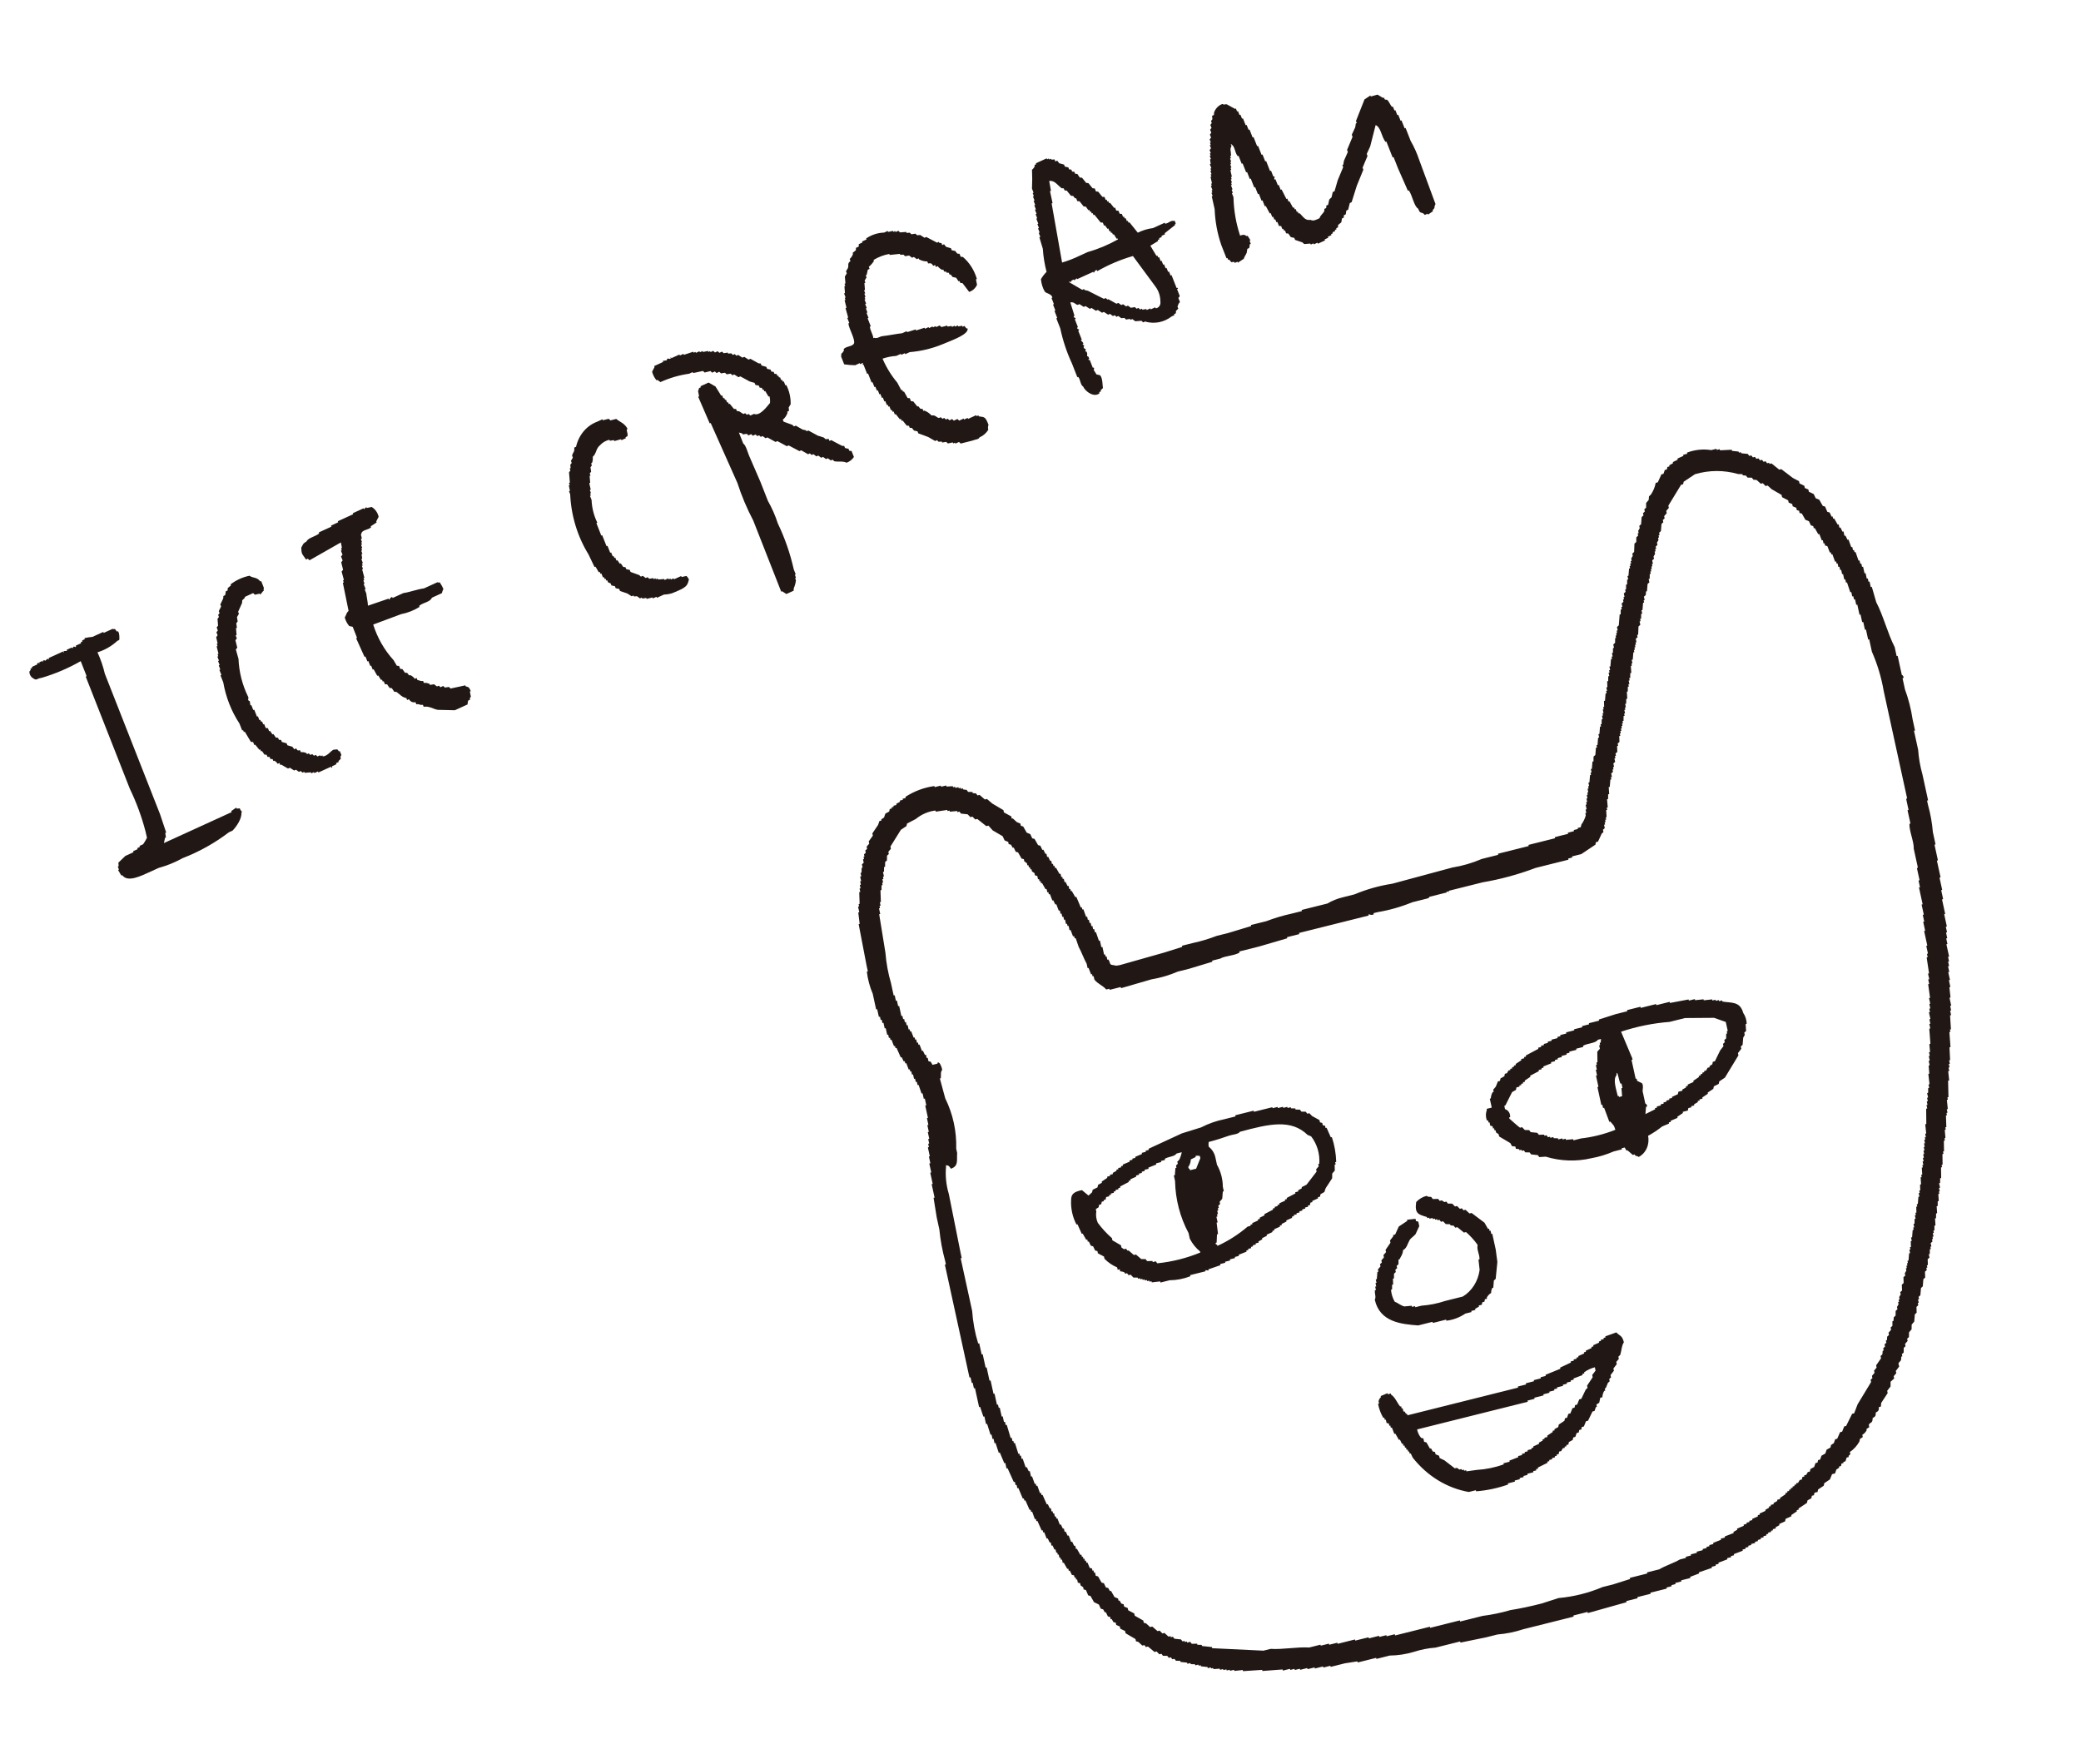 <svg width="118" height="100" viewBox="0 0 118 100" fill="none" xmlns="http://www.w3.org/2000/svg">
<path fill-rule="evenodd" clip-rule="evenodd" d="M106.54 79.779C106.541 79.974 106.521 80.002 106.363 80.09C106.364 80.285 106.344 80.313 106.186 80.401C106.183 80.74 106.053 80.6 105.966 80.791L105.994 80.919L105.833 81.025L105.847 81.09C105.79 81.202 105.704 81.293 105.599 81.352L105.627 81.479L105.466 81.587C105.458 81.634 105.446 81.681 105.437 81.729C105.302 81.973 105.116 82.178 104.893 82.327L104.921 82.454L104.818 82.548L104.832 82.611L104.715 82.64L104.641 82.86L104.524 82.889L104.538 82.951L104.421 82.98C104.412 83.028 104.4 83.075 104.392 83.122L104.275 83.151L104.289 83.216L104.128 83.322L104.053 83.542L103.884 83.584L103.764 83.881L103.443 84.096L103.414 84.237L103.093 84.451L103.062 84.593L102.888 84.637C102.877 84.685 102.867 84.731 102.856 84.779L102.74 84.808C102.731 84.855 102.719 84.902 102.71 84.95L102.492 85.07L102.461 85.212L101.98 85.533L101.994 85.596L101.877 85.625L101.891 85.69L101.571 85.904L101.584 85.967L101.25 86.118L101.22 86.26L100.886 86.41L100.9 86.474L100.681 86.595L100.695 86.659L100.521 86.703L100.534 86.766L100.418 86.795L100.431 86.856L100.254 86.9L100.268 86.963L100.152 86.992L100.166 87.057L99.991 87.1L100.005 87.163L99.831 87.206L99.845 87.271L99.67 87.315L99.684 87.377L99.51 87.421L99.524 87.486L99.292 87.543L99.305 87.6L99.13 87.644L99.144 87.709L98.968 87.753L98.982 87.815L98.807 87.859L98.821 87.924L98.313 88.117L98.327 88.182L98.152 88.225L98.166 88.288L97.933 88.346L97.947 88.411L97.439 88.604L97.453 88.669L97.278 88.712L97.291 88.775L97.059 88.833L97.074 88.897L96.333 89.149L96.347 89.213L95.837 89.407L95.851 89.472L95.329 89.602L95.342 89.665L94.994 89.752L95.008 89.817L94.776 89.875L94.79 89.937L94.498 90.01L94.512 90.072L93.584 90.304L93.598 90.366L92.843 90.555L92.858 90.62L92.216 90.78L92.23 90.843L90.034 91.46L90.02 91.395L89.217 91.597L89.231 91.661L86.379 92.375C85.903 92.533 85.412 92.633 84.914 92.673L84.275 92.833L82.81 93.134L82.796 93.069L81.401 93.418C80.982 93.449 80.568 93.53 80.166 93.661C79.722 93.793 79.264 93.863 78.803 93.868L78.047 94.058L78.034 93.998L76.985 94.261L76.971 94.198L76.26 94.308L75.451 94.511L75.437 94.448L75.035 94.549L75.022 94.486L74.557 94.603L74.543 94.54L74.142 94.641L74.127 94.576L73.72 94.678L73.706 94.615L73.417 94.688L73.403 94.623L73.159 94.684L73.145 94.621L72.743 94.721L72.729 94.656L71.583 94.743L71.569 94.68L70.483 94.752L70.469 94.687L69.99 94.741L69.976 94.676L69.744 94.734L69.73 94.672L69.556 94.715L69.542 94.651L69.368 94.694L69.355 94.633L69.18 94.677L69.166 94.612L68.804 94.637L68.79 94.572L68.673 94.601L68.659 94.539L68.486 94.582L68.472 94.519L68.096 94.478L68.082 94.416L67.966 94.445L67.951 94.38L67.777 94.424L67.763 94.362L67.517 94.355L67.503 94.293L67.33 94.336L67.316 94.271L66.939 94.231L66.926 94.169L66.68 94.162L66.593 94.052L66.477 94.081L66.392 93.969L66.275 93.998C66.246 93.96 66.218 93.923 66.188 93.885L65.943 93.881C65.915 93.843 65.885 93.806 65.858 93.768L65.741 93.797L65.583 93.636L65.467 93.665L65.093 93.357L64.976 93.386C64.949 93.348 64.918 93.312 64.891 93.274L64.775 93.303L64.545 93.093L64.415 93.06L64.387 92.933L63.825 92.604L63.797 92.477L63.524 92.345L63.496 92.218L63.295 92.134L63.267 92.007L63.136 91.972L63.036 91.797L62.978 91.811L62.951 91.684L62.82 91.648L62.706 91.41L62.652 91.423C62.619 91.366 62.586 91.306 62.552 91.249L62.421 91.213C62.385 91.133 62.345 91.054 62.309 90.974L62.035 90.843L61.836 90.491L61.705 90.456C61.661 90.351 61.62 90.254 61.577 90.155L61.447 90.119L61.419 89.992L61.275 89.894L61.247 89.767L61.117 89.734L61.077 89.549L61.019 89.563L60.992 89.436L60.932 89.451L60.905 89.323L60.775 89.29C60.738 89.21 60.699 89.131 60.662 89.051L60.603 89.066L60.575 88.939L60.518 88.953L60.318 88.602L60.261 88.616L60.22 88.425L60.16 88.44L60.133 88.313L60.075 88.327L60.034 88.138L59.98 88.151L59.952 88.024L59.895 88.038L59.853 87.848L59.794 87.863C59.758 87.783 59.718 87.704 59.681 87.624L59.622 87.638L59.581 87.449L59.523 87.463L59.408 87.225L59.351 87.239C59.303 87.117 59.257 86.996 59.209 86.874L59.151 86.888L59.124 86.761L59.066 86.776C58.985 86.595 58.905 86.415 58.825 86.235L58.767 86.249L58.739 86.12L58.68 86.135C58.63 85.992 58.577 85.85 58.527 85.71L58.468 85.725L58.44 85.598L58.383 85.612L58.143 85.069L58.084 85.084L58.056 84.957L57.998 84.971L57.744 84.367L57.686 84.381L57.644 84.19L57.587 84.205L57.545 84.015L57.486 84.03C57.369 83.768 57.25 83.511 57.133 83.248L57.073 83.263L57.004 82.947L56.947 82.961L56.693 82.357L56.633 82.372C56.574 82.186 56.511 82.001 56.451 81.814L56.392 81.829L56.337 81.575L56.279 81.59L56.224 81.337L56.167 81.351C56.103 81.144 56.036 80.938 55.972 80.731L55.912 80.746L55.817 80.308L55.76 80.322C55.698 80.136 55.637 79.952 55.575 79.765L55.518 79.779L55.283 78.703L55.224 78.718L55.155 78.4L55.103 78.413L55.032 78.09L54.973 78.105L53.577 71.701L53.636 71.686L53.594 71.496C53.434 70.911 53.323 70.311 53.264 69.705L53.112 69.009C53.054 68.644 52.995 68.28 52.937 67.916L52.994 67.901L52.828 67.14L52.887 67.125L52.749 66.491L52.806 66.477L52.695 65.97L52.755 65.956L52.672 65.575L52.724 65.562L52.613 65.055L52.672 65.04L52.631 64.85L52.688 64.836L52.633 64.583L52.692 64.568L52.609 64.187L52.667 64.173L52.584 63.793L52.643 63.778L52.56 63.397L52.617 63.383L52.465 62.685L52.524 62.67L52.441 62.288L52.382 62.303L52.313 61.988L52.256 62.002C52.199 61.838 52.143 61.673 52.086 61.509L52.029 61.524L51.987 61.333L51.928 61.348L51.886 61.158L51.829 61.172L51.774 60.918L51.714 60.933L51.673 60.743L51.616 60.758L51.588 60.63L51.529 60.645C51.483 60.523 51.434 60.402 51.389 60.279L51.329 60.294L51.302 60.167L51.244 60.181C51.206 60.102 51.169 60.022 51.13 59.943L51.078 59.956L50.837 59.413L50.777 59.428L50.749 59.3L50.692 59.315C50.645 59.193 50.598 59.071 50.55 58.949L50.493 58.964L50.465 58.836L50.406 58.851L50.364 58.661L50.307 58.676L50.224 58.295L50.165 58.31L50.096 57.992L50.038 58.007L49.997 57.817L49.938 57.832L49.896 57.641L49.835 57.657L49.739 57.218L49.68 57.233L49.487 56.345C49.317 55.948 49.204 55.525 49.153 55.091L49.21 55.077L49.141 54.759C48.99 53.972 48.839 53.185 48.689 52.399L48.746 52.385C48.72 52.168 48.693 51.952 48.667 51.736L48.724 51.722L48.655 51.404L48.714 51.389L48.686 51.262L48.743 51.248L48.722 50.585L48.781 50.57L48.74 50.38L48.797 50.366L48.755 50.175L48.815 50.161L48.773 49.971L48.831 49.957L48.775 49.703L48.839 49.688L48.795 49.49L48.853 49.476C48.854 49.386 48.855 49.297 48.857 49.208L48.914 49.194L48.874 49.008L48.976 48.914L48.934 48.724L48.994 48.709L48.966 48.582L49.018 48.569L48.991 48.443L49.093 48.349L49.065 48.222L49.168 48.13L49.141 48.004L49.288 47.833L49.26 47.706L49.494 47.38L49.466 47.253L49.791 46.771L49.866 46.552L49.983 46.523L49.969 46.459L50.129 46.353L50.202 46.133L50.421 46.012L50.452 45.87L50.569 45.841L50.555 45.777L50.671 45.748L50.658 45.686L50.831 45.642L50.817 45.578L51.036 45.457L51.022 45.393L51.196 45.35L51.182 45.288L51.357 45.244L51.343 45.179C51.845 44.855 52.404 44.647 52.985 44.568L52.999 44.63L53.347 44.543L53.361 44.608L53.653 44.535L53.666 44.598L54.029 44.575L54.042 44.638L54.159 44.608L54.174 44.676L54.347 44.633L54.361 44.695L54.477 44.666L54.492 44.731L54.608 44.702L54.622 44.764L54.81 44.785L54.895 44.898L55.141 44.903L55.155 44.967L55.343 44.986L55.428 45.099L55.545 45.07L55.846 45.33L55.963 45.3L56.264 45.558L56.898 45.934L56.926 46.062L57.343 46.29L57.371 46.417L57.428 46.403L57.658 46.612L57.86 46.696L57.888 46.823L58.018 46.859L58.218 47.21L58.42 47.293C58.456 47.373 58.496 47.452 58.532 47.532L58.663 47.566L58.862 47.917L58.992 47.952C59.031 48.032 59.069 48.111 59.107 48.191L59.164 48.176L59.279 48.415L59.336 48.401L59.377 48.59L59.437 48.575L59.549 48.814L59.608 48.8L59.65 48.99L59.707 48.976L59.735 49.103L59.794 49.088L59.822 49.215L59.879 49.201L60.078 49.552L60.137 49.538L60.178 49.727L60.235 49.713L60.263 49.84L60.322 49.825L60.364 50.016L60.421 50.002C60.46 50.081 60.497 50.161 60.536 50.24L60.593 50.226L60.634 50.416L60.693 50.401L60.721 50.528L60.773 50.515L60.973 50.866L61.032 50.851L61.287 51.456L61.344 51.441L61.372 51.569L61.431 51.554C61.481 51.698 61.535 51.84 61.585 51.984L61.644 51.97L61.686 52.159L61.743 52.145L61.785 52.336L61.844 52.321L61.885 52.511L61.943 52.496L61.984 52.687L62.043 52.672L62.085 52.862L62.142 52.847C62.199 53.011 62.255 53.176 62.312 53.34L62.369 53.326L62.451 53.703L62.511 53.688L62.606 54.127L62.663 54.112L62.691 54.239L62.747 54.225L62.789 54.415L62.846 54.401C62.995 54.627 62.87 54.704 63.161 54.723C63.313 54.812 63.704 54.655 63.931 54.598L66.008 54.011L67.037 53.687L67.023 53.622L67.664 53.462C68.113 53.365 68.555 53.232 68.986 53.065L69.626 52.905L70.947 52.506L70.934 52.447L71.807 52.229C72.275 52.05 72.756 51.907 73.243 51.801L73.824 51.656L73.81 51.593L75.263 51.23C75.547 51.064 75.85 50.943 76.165 50.87L76.806 50.709C77.494 50.421 78.211 50.218 78.942 50.107L82.355 49.187C82.927 49.095 83.487 48.932 84.024 48.701L84.954 48.468L84.941 48.406L86.683 47.97L86.669 47.905L88.175 47.528L88.161 47.466L88.917 47.276L88.903 47.212L89.252 47.125L89.238 47.062L89.47 47.004L89.457 46.945L89.636 46.9L89.667 46.758C89.779 46.6 89.865 46.423 89.92 46.233L89.892 46.105L89.95 46.091L89.908 45.9L89.967 45.886L89.912 45.632L89.969 45.618L89.94 45.483L89.999 45.468L89.958 45.279L90.015 45.264L89.974 45.074L90.033 45.059L90.005 44.932L90.062 44.917L90.02 44.723L90.079 44.708L90.052 44.581L90.109 44.567L90.067 44.376L90.126 44.361L90.16 43.952L90.217 43.938L90.189 43.81L90.249 43.795L90.207 43.606L90.265 43.592L90.298 43.182L90.357 43.167C90.357 43.078 90.36 42.989 90.359 42.9L90.462 42.806L90.495 42.396L90.555 42.381L90.527 42.254L90.584 42.24L90.618 41.83L90.677 41.816L90.635 41.626L90.693 41.612L90.726 41.202L90.785 41.187L90.76 41.07L90.817 41.056L90.821 40.788L90.878 40.773L90.837 40.583L90.896 40.568L90.868 40.441L90.925 40.426L90.883 40.23L90.932 40.218L90.904 40.091L90.961 40.076C90.958 39.962 90.954 39.855 90.951 39.743L91.009 39.729L91.042 39.32L91.101 39.305L91.074 39.178L91.126 39.165L91.085 38.975L91.144 38.96C91.138 38.846 91.137 38.739 91.132 38.628L91.191 38.613L91.193 38.346L91.252 38.331L91.212 38.144L91.269 38.13L91.241 38.003L91.3 37.988L91.259 37.797L91.316 37.783C91.328 37.648 91.338 37.51 91.349 37.373L91.409 37.359L91.381 37.234L91.443 37.218L91.401 37.028L91.46 37.013C91.46 36.924 91.463 36.834 91.462 36.745L91.52 36.731L91.478 36.541L91.581 36.447C91.582 36.358 91.583 36.269 91.585 36.179L91.637 36.166L91.609 36.039L91.668 36.024L91.641 35.897L91.698 35.883L91.67 35.756L91.729 35.741L91.688 35.552L91.791 35.459C91.806 35.255 91.824 35.049 91.84 34.845L91.899 34.83C91.899 34.741 91.902 34.651 91.901 34.563L91.961 34.548L91.932 34.418L91.994 34.403L91.953 34.215L92.055 34.123L92.028 33.996L92.087 33.981L92.059 33.854L92.116 33.839L92.075 33.649L92.178 33.557L92.15 33.43L92.202 33.417L92.204 33.149L92.263 33.135L92.265 32.867L92.325 32.852L92.283 32.66L92.34 32.646L92.374 32.236L92.433 32.222L92.405 32.094L92.462 32.08L92.435 31.954L92.494 31.939L92.466 31.812L92.524 31.798L92.496 31.671L92.585 31.514L92.557 31.388L92.66 31.297L92.679 30.822L92.782 30.731L92.786 30.463L92.889 30.369L92.861 30.242L92.918 30.227L92.891 30.101L92.979 29.945L92.952 29.818L93.055 29.726L93.088 29.317L93.191 29.223L93.163 29.097L93.266 29.005L93.238 28.878L93.341 28.784L93.341 28.517L93.487 28.346C93.493 28.279 93.498 28.209 93.504 28.142L93.607 28.048C93.744 27.85 93.839 27.621 93.884 27.378L94.001 27.349L94.209 26.895L94.325 26.866L94.4 26.646L94.517 26.617C94.525 26.57 94.537 26.523 94.546 26.476L94.663 26.446L94.649 26.385L94.867 26.262L94.854 26.201L95.131 26.063L95.117 26.001L95.455 25.848L95.441 25.786L95.673 25.728L95.659 25.663C96.1 25.497 96.572 25.448 97.036 25.52L97.327 25.447L97.341 25.51L97.515 25.467L97.529 25.532L98.196 25.499L98.211 25.564L98.587 25.604L98.6 25.665L98.716 25.636L98.73 25.698L99.105 25.737C99.132 25.775 99.162 25.812 99.19 25.85L99.306 25.821L99.393 25.933L99.51 25.904L99.595 26.017L99.711 25.988L99.798 26.1L99.915 26.071L100 26.184L100.116 26.154L100.203 26.267L100.32 26.238L100.334 26.305L100.451 26.275L100.888 26.628L101.004 26.599L101.665 27.102L102.011 27.283L102.039 27.41L102.312 27.543L102.34 27.67L102.541 27.753L102.569 27.881L102.843 28.012C102.881 28.091 102.918 28.171 102.957 28.25L103.158 28.334L103.358 28.685L103.488 28.721C103.532 28.826 103.574 28.923 103.617 29.022L103.747 29.057L103.86 29.296L103.917 29.282L103.945 29.409L104.004 29.394L104.203 29.745L104.26 29.731L104.302 29.921L104.361 29.906C104.398 29.986 104.437 30.065 104.474 30.145L104.533 30.13L104.588 30.383L104.645 30.369L104.76 30.607L104.817 30.593C104.87 30.737 104.921 30.879 104.973 31.023L105.03 31.009L105.072 31.199L105.131 31.184L105.159 31.311L105.216 31.297C105.273 31.46 105.329 31.625 105.386 31.789L105.443 31.775L105.485 31.966L105.543 31.951L105.584 32.141L105.642 32.127L105.725 32.507L105.784 32.492L105.853 32.81L105.91 32.796L105.952 32.985L106.011 32.971L106.08 33.288L106.138 33.274C106.222 33.563 106.306 33.856 106.39 34.145C106.784 34.889 107.041 35.926 107.436 36.691L107.546 37.199L107.603 37.184L107.839 38.263C107.871 38.276 107.898 38.301 107.916 38.332C107.934 38.364 107.942 38.401 107.939 38.438L107.88 38.453L108.018 39.086C108.22 39.634 108.365 40.204 108.451 40.785L108.589 41.419L108.53 41.433L108.765 42.51C108.799 42.988 108.882 43.461 109.012 43.92L109.33 45.379L109.271 45.394L109.326 45.647C109.466 46.147 109.558 46.661 109.6 47.18L109.752 47.878L109.693 47.892L109.887 48.78L109.829 48.795L110.037 49.745L109.977 49.76L110.13 50.458L110.072 50.473L110.183 50.98L110.12 50.996L110.299 51.819L110.242 51.834L110.394 52.532L110.335 52.547L110.404 52.862L110.347 52.877L110.416 53.194L110.357 53.209L110.426 53.525L110.368 53.539L110.521 54.238L110.461 54.252L110.517 54.507L110.465 54.52L110.52 54.773L110.461 54.788L110.53 55.104L110.472 55.118L110.569 55.563L110.51 55.578L110.593 55.958L110.536 55.973C110.557 56.167 110.58 56.363 110.601 56.557L110.544 56.572L110.641 57.019L110.582 57.034L110.637 57.287L110.58 57.301L110.635 57.555L110.576 57.569L110.625 58.359L110.568 58.374L110.596 58.501L110.537 58.516L110.6 59.368L110.542 59.382L110.578 60.108L110.521 60.122L110.563 60.312L110.504 60.327L110.545 60.517L110.488 60.531L110.53 60.722L110.47 60.737C110.489 60.91 110.505 61.085 110.524 61.259L110.464 61.273C110.472 61.584 110.477 61.895 110.484 62.205L110.425 62.22L110.453 62.347L110.396 62.361C110.412 62.535 110.43 62.71 110.447 62.883L110.39 62.898L110.431 63.087L110.372 63.102L110.4 63.23L110.342 63.244L110.364 63.907L110.305 63.921L110.333 64.049L110.275 64.063C110.288 64.217 110.301 64.369 110.313 64.523L110.256 64.537L110.284 64.664L110.224 64.679L110.232 65.278L110.175 65.293L110.203 65.42L110.144 65.435L110.152 66.036L110.095 66.05L110.122 66.177L110.063 66.192L110.071 66.791L110.014 66.806C110.012 66.895 110.011 66.984 110.01 67.074L109.952 67.088L110.008 67.341L109.948 67.356L109.99 67.547L109.941 67.559L109.968 67.686L109.909 67.701C109.919 67.833 109.925 67.964 109.935 68.096L109.876 68.111C109.876 68.2 109.873 68.289 109.874 68.378L109.815 68.393C109.825 68.525 109.832 68.656 109.841 68.788L109.782 68.802C109.782 68.891 109.78 68.981 109.78 69.07L109.723 69.084L109.748 69.479L109.689 69.494C109.689 69.583 109.687 69.672 109.687 69.761L109.628 69.776L109.656 69.903L109.597 69.918L109.639 70.108L109.579 70.122L109.607 70.249L109.55 70.264L109.578 70.391L109.475 70.485L109.517 70.674L109.458 70.689L109.486 70.816L109.429 70.831C109.427 70.92 109.427 71.009 109.425 71.099L109.368 71.113L109.409 71.304L109.306 71.395C109.31 71.51 109.313 71.617 109.317 71.728L109.259 71.742L109.287 71.87L109.228 71.884L109.255 72.011L109.153 72.103C109.158 72.217 109.16 72.325 109.165 72.435L109.062 72.527L109.028 72.936L108.926 73.03L108.892 73.44L108.79 73.531L108.818 73.66L108.758 73.675L108.8 73.864L108.745 73.878L108.773 74.005L108.671 74.099C108.675 74.213 108.678 74.32 108.68 74.429L108.578 74.523L108.544 74.933L108.398 75.103L108.394 75.371L108.248 75.542C108.247 75.631 108.246 75.721 108.244 75.81L108.142 75.902L108.169 76.029L108.023 76.199L108.051 76.327L107.949 76.42L107.945 76.689L107.842 76.78L107.869 76.903L107.811 76.917L107.794 77.123L107.648 77.293L107.689 77.483L107.499 77.732L107.526 77.859L107.379 78.03L107.407 78.157L107.203 78.342L107.201 78.61L107.01 78.858L107.038 78.985L106.67 79.546C106.664 79.614 106.659 79.683 106.652 79.751L106.54 79.779ZM98.556 26.879L98.802 26.883L98.816 26.948L99.005 26.967L99.09 27.078L99.336 27.085C99.366 27.123 99.394 27.16 99.423 27.197L99.611 27.216L99.841 27.426L99.957 27.397L100.115 27.558L100.232 27.529L100.461 27.739L101.021 28.061L101.049 28.188L101.395 28.369L101.423 28.496L101.625 28.579L101.652 28.706L101.855 28.79L101.884 28.922L102.014 28.958L102.042 29.085L102.172 29.119L102.371 29.47L102.573 29.553L102.687 29.792L102.818 29.827L102.845 29.953L102.903 29.939L103.102 30.29L103.161 30.276L103.302 30.642L103.361 30.627L103.402 30.817L103.459 30.802L103.487 30.929L103.618 30.965C103.666 31.087 103.712 31.208 103.76 31.33L103.816 31.316L103.843 31.438L103.902 31.423C103.952 31.566 104.006 31.709 104.055 31.847L104.114 31.832L104.142 31.96L104.199 31.945L104.243 32.147L104.302 32.132L104.344 32.322L104.401 32.307L104.455 32.556L104.507 32.543L104.577 32.861L104.634 32.847L104.675 33.036L104.732 33.022C104.794 33.208 104.856 33.392 104.917 33.58L104.974 33.565L105.029 33.819L105.088 33.804L105.13 33.993L105.187 33.979L105.256 34.295L105.315 34.28L105.44 34.853L105.497 34.839L105.593 35.277L105.652 35.263L105.749 35.708L105.806 35.693L105.931 36.263L105.99 36.248L106.142 36.947C106.455 37.658 106.681 38.411 106.814 39.186L108.142 45.275L108.084 45.289L108.222 45.923L108.163 45.938L108.329 46.696L108.271 46.711C108.255 47.121 108.534 47.724 108.516 48.121L108.752 49.2L108.694 49.214L108.846 49.91L108.787 49.925L108.87 50.305L108.813 50.32L109.02 51.272L108.961 51.287L109.086 51.857L109.028 51.871L109.111 52.252L109.052 52.267L109.163 52.774L109.105 52.788L109.285 53.614L109.226 53.629L109.322 54.067L109.265 54.081L109.306 54.272L109.249 54.287C109.293 54.588 109.339 54.888 109.383 55.189L109.326 55.204L109.395 55.519L109.336 55.534L109.391 55.787L109.334 55.802C109.369 56.06 109.405 56.319 109.44 56.577L109.383 56.592L109.452 56.91L109.4 56.923L109.455 57.176L109.395 57.191L109.437 57.38L109.377 57.395L109.46 57.776L109.403 57.79L109.458 58.043L109.399 58.058L109.454 58.311L109.397 58.326L109.461 59.18L109.401 59.195C109.415 59.346 109.427 59.501 109.44 59.648L109.38 59.663L109.425 59.867L109.368 59.881L109.423 60.133L109.362 60.148L109.418 60.401L109.36 60.416C109.373 60.57 109.386 60.721 109.398 60.876L109.344 60.889C109.365 61.084 109.388 61.279 109.409 61.474L109.352 61.488L109.393 61.679L109.334 61.694C109.334 61.783 109.332 61.873 109.332 61.961L109.274 61.976L109.329 62.229L109.272 62.244L109.314 62.438L109.255 62.452L109.297 62.643L109.239 62.657L109.281 62.847L109.221 62.862C109.224 63.153 109.224 63.439 109.228 63.731L109.168 63.746C109.187 63.919 109.203 64.094 109.222 64.268L109.163 64.282L109.204 64.472L109.144 64.487L109.171 64.614L109.112 64.629L109.154 64.82L109.097 64.834L109.138 65.024L109.084 65.037L109.125 65.228L109.068 65.242L109.109 65.432L109.05 65.447L109.092 65.638L109.035 65.652L109.076 65.842L109.019 65.856L109.06 66.047L109.003 66.061L109.031 66.188L108.972 66.203C108.981 66.335 108.988 66.466 108.997 66.598L108.938 66.612L108.966 66.74L108.907 66.754C108.915 66.886 108.924 67.017 108.931 67.15L108.874 67.164C108.878 67.278 108.881 67.385 108.884 67.494L108.826 67.509L108.854 67.636L108.796 67.65L108.837 67.841L108.78 67.855L108.747 68.265L108.687 68.28L108.715 68.407L108.658 68.421C108.662 68.536 108.665 68.643 108.667 68.752L108.61 68.766L108.638 68.893L108.579 68.908L108.62 69.099L108.564 69.113C108.562 69.202 108.562 69.291 108.56 69.381L108.503 69.395L108.544 69.585L108.485 69.6L108.513 69.727L108.455 69.741L108.422 70.151L108.363 70.166L108.404 70.356L108.347 70.371C108.351 70.485 108.354 70.592 108.357 70.701L108.299 70.716L108.327 70.843L108.268 70.858L108.309 71.048L108.252 71.063L108.219 71.472L108.159 71.487L108.187 71.614L108.13 71.628L108.158 71.756L108.098 71.77L108.126 71.898L108.069 71.912L108.097 72.039L108.008 72.195L108.036 72.323L107.933 72.414C107.937 72.529 107.94 72.635 107.943 72.747L107.84 72.838C107.846 72.953 107.847 73.06 107.852 73.171L107.749 73.262L107.777 73.389L107.688 73.546L107.716 73.673L107.657 73.688L107.684 73.815L107.627 73.829L107.654 73.951L107.565 74.107L107.593 74.234L107.49 74.326C107.488 74.415 107.487 74.505 107.486 74.594L107.383 74.688L107.368 74.892L107.308 74.907C107.309 74.996 107.306 75.085 107.306 75.174L107.204 75.268L107.232 75.395L107.085 75.566L107.112 75.693L107.01 75.785C107.006 75.854 106.998 75.922 106.994 75.99L106.935 76.005L106.962 76.132L106.86 76.224L106.887 76.351L106.785 76.445L106.813 76.572L106.755 76.586L106.737 76.791L106.635 76.884L106.663 77.012L106.383 77.415L106.411 77.542L106.265 77.712L106.293 77.839L106.146 78.01L106.173 78.138L106.071 78.231L106.099 78.358L105.334 79.62C105.266 79.792 105.205 79.965 105.138 80.132L105.022 80.161L104.682 80.849L104.574 80.876L104.456 81.173L104.339 81.202L104.176 81.576L104.06 81.605L103.985 81.825L103.824 81.931L103.794 82.073L103.576 82.195L103.501 82.414L103.284 82.537L103.208 82.756L103.092 82.785C103.081 82.832 103.071 82.879 103.06 82.927L102.944 82.956L102.869 83.176L102.655 83.294C102.647 83.341 102.635 83.388 102.626 83.435L102.509 83.465L102.421 83.621L102.304 83.65L102.318 83.715L102.202 83.744C102.191 83.792 102.181 83.838 102.17 83.886L102.05 83.916L101.961 84.072L101.845 84.102L101.858 84.164L101.744 84.193L101.758 84.257L101.641 84.286L101.655 84.349L101.539 84.378L101.553 84.443L101.44 84.471L101.454 84.533L101.337 84.562L101.351 84.627L101.235 84.656L101.249 84.719L100.928 84.933L100.941 84.995L100.767 85.038L100.78 85.101L100.562 85.224L100.576 85.286L100.402 85.329L100.416 85.394L100.3 85.423L100.313 85.486L100.096 85.609L100.108 85.665L99.774 85.817L99.787 85.88L99.671 85.909L99.685 85.974L99.35 86.123L99.364 86.188L99.189 86.232L99.203 86.294L99.029 86.338L99.043 86.402L98.869 86.446L98.882 86.508L98.495 86.674L98.508 86.736L98.291 86.859L98.304 86.921L97.794 87.117L97.808 87.18L97.576 87.238L97.59 87.302L97.139 87.481L97.153 87.546L96.921 87.604L96.934 87.666L96.761 87.71L96.774 87.771L96.542 87.829L96.556 87.892L96.207 87.979L96.221 88.044L95.873 88.131L95.887 88.194L95.586 88.269L95.6 88.333L95.252 88.421C94.918 88.62 94.412 88.78 94.088 88.979L93.391 89.153L93.405 89.216L92.417 89.463L92.431 89.528L91.458 89.837L90.877 89.982C90.078 90.32 89.237 90.531 88.381 90.607L87.407 90.919C86.829 91.07 86.148 91.214 85.65 91.29C85.132 91.441 84.603 91.552 84.069 91.62L82.794 91.939L82.78 91.874L81.095 92.296L81.081 92.234L79.106 92.728L79.091 92.659L78.626 92.775L78.612 92.713L78.211 92.813L78.197 92.749L77.616 92.894L77.603 92.831L76.847 93.02L76.832 92.956L75.846 93.203L75.833 93.14L75.368 93.256L75.354 93.192L74.889 93.308L74.876 93.251L74.239 93.411C73.547 93.37 72.726 93.535 72.051 93.489L71.643 93.591L68.734 93.451L68.72 93.386L68.155 93.327L68.141 93.263L67.895 93.258L67.881 93.194L67.578 93.203C67.549 93.166 67.521 93.129 67.491 93.091L67.314 93.135L67.3 93.071L67.184 93.1L67.17 93.037L67.054 93.067L66.967 92.954L66.591 92.914C66.563 92.876 66.533 92.84 66.506 92.801L66.389 92.831L66.375 92.766L66.259 92.795L66.029 92.585L65.912 92.615L65.754 92.454L65.638 92.483L65.337 92.223L65.216 92.254L64.987 92.044L64.857 92.01L64.829 91.883L64.345 91.609L64.317 91.482L63.973 91.301L63.945 91.174L63.742 91.091L63.714 90.958L63.583 90.922C63.551 90.864 63.516 90.805 63.484 90.747L63.425 90.762L63.398 90.635L63.196 90.551L62.997 90.2L62.937 90.215L62.839 90.038L62.708 90.005C62.67 89.925 62.632 89.846 62.594 89.766L62.463 89.731L62.264 89.38L62.134 89.346L62.092 89.156L62.035 89.17L62.007 89.043L61.948 89.058L61.92 88.93L61.79 88.897C61.748 88.792 61.705 88.695 61.664 88.594L61.604 88.608L61.578 88.487L61.521 88.501L61.493 88.374L61.434 88.389L61.406 88.261L61.349 88.276L61.321 88.149L61.262 88.163L61.062 87.812L61.01 87.825L60.969 87.636L60.909 87.65C60.873 87.571 60.833 87.492 60.797 87.412L60.738 87.426C60.692 87.304 60.643 87.183 60.597 87.06L60.539 87.075C60.503 86.995 60.463 86.916 60.427 86.836L60.368 86.851L60.326 86.66L60.269 86.674L60.154 86.436L60.097 86.45C60.049 86.328 60.003 86.207 59.955 86.085L59.898 86.099L59.87 85.974L59.813 85.989L59.772 85.798L59.713 85.812L59.685 85.685L59.628 85.7L59.587 85.51L59.528 85.525C59.491 85.445 59.452 85.366 59.415 85.286L59.358 85.3L59.117 84.757L59.059 84.771L59.032 84.644L58.972 84.659C58.922 84.517 58.869 84.373 58.82 84.235L58.76 84.25L58.733 84.123L58.675 84.137C58.623 83.993 58.572 83.851 58.519 83.707L58.462 83.721L58.393 83.405L58.334 83.42L58.221 83.181L58.158 83.197C58.103 83.033 58.045 82.868 57.99 82.704L57.931 82.719L57.889 82.528L57.832 82.542L57.804 82.415L57.745 82.43C57.681 82.223 57.614 82.016 57.55 81.811L57.49 81.825L57.463 81.698L57.41 81.711L57.368 81.517L57.309 81.532C57.236 81.283 57.159 81.034 57.086 80.786L57.027 80.8L56.985 80.61L56.928 80.624L56.858 80.304L56.8 80.319L56.689 79.811L56.632 79.825L56.59 79.635L56.531 79.649L56.393 79.016L56.336 79.03L56.17 78.269L56.11 78.284L55.945 77.527L55.888 77.541L55.722 76.78L55.663 76.795L55.525 76.162L55.467 76.176C55.282 75.576 55.167 74.953 55.124 74.323L54.474 71.344L54.533 71.329L54.477 71.073C54.252 69.948 54.026 68.822 53.802 67.697C53.649 67.192 53.596 66.659 53.645 66.132L53.631 66.069C53.808 66.078 53.825 66.127 53.918 66.264C54.367 66.116 54.243 65.784 54.274 65.373L54.221 65.126C54.248 64.135 54.033 63.152 53.599 62.276C53.498 61.9 53.394 61.525 53.293 61.149L53.347 61.136C53.372 60.898 53.314 60.824 53.426 60.654C53.4 60.523 53.352 60.399 53.284 60.288L53.213 60.24L53.155 60.255L53.166 60.304L52.877 60.376L52.776 60.201L52.645 60.166L52.604 59.976L52.547 59.99L52.505 59.799L52.446 59.813L52.333 59.575L52.279 59.588C52.233 59.465 52.184 59.345 52.139 59.222L52.08 59.237L52.052 59.11L51.995 59.124L51.953 58.934L51.894 58.949L51.866 58.822L51.809 58.836C51.761 58.714 51.715 58.593 51.667 58.471L51.609 58.485L51.582 58.358L51.523 58.373L51.467 58.12L51.41 58.134L51.368 57.943L51.309 57.958L51.269 57.773L51.212 57.787L51.17 57.596L51.111 57.611L50.985 57.035L50.928 57.049L50.858 56.731L50.801 56.745L50.732 56.43L50.675 56.444L50.523 55.746C50.36 55.184 50.254 54.606 50.207 54.02L49.853 51.835L49.912 51.82L49.843 51.502L49.9 51.488L49.873 51.361L49.932 51.346L49.891 51.156L49.948 51.142L49.926 50.479L49.985 50.464C49.985 50.375 49.988 50.286 49.987 50.197L50.047 50.182L50.019 50.055L50.076 50.04L50.035 49.85L50.094 49.835L50.066 49.708L50.123 49.693L50.068 49.44L50.127 49.425L50.129 49.158L50.188 49.143C50.188 49.054 50.191 48.964 50.191 48.875L50.293 48.784L50.297 48.516L50.4 48.422L50.372 48.296L50.518 48.125L50.491 47.999C50.689 47.684 50.882 47.366 51.081 47.051L51.4 46.837C51.411 46.79 51.421 46.743 51.432 46.695L51.926 46.438C52.252 46.17 52.639 46.004 53.046 45.956L53.06 46.021L53.714 45.923L53.728 45.988L53.844 45.959L53.858 46.021L54.274 45.985L54.287 46.047L54.404 46.018C54.433 46.055 54.461 46.092 54.491 46.13L54.867 46.17L55.025 46.331L55.141 46.302C55.194 46.355 55.246 46.408 55.299 46.463L55.416 46.434L55.928 46.841L56.047 46.811C56.131 46.906 56.21 46.993 56.291 47.083L56.853 47.412L56.965 47.651L57.168 47.734L57.196 47.861L57.326 47.894L57.425 48.071L57.484 48.056C57.52 48.136 57.56 48.215 57.596 48.295L57.726 48.328L57.926 48.679L58.056 48.715L58.084 48.842L58.228 48.94L58.256 49.067L58.315 49.053L58.344 49.182L58.401 49.167L58.428 49.295L58.488 49.28L58.516 49.407L58.66 49.505L58.688 49.632L58.818 49.666L58.859 49.856L58.916 49.842L58.944 49.969L59.003 49.954L59.031 50.081L59.087 50.067L59.287 50.419L59.346 50.404L59.387 50.593L59.445 50.579L59.472 50.706L59.532 50.691C59.577 50.814 59.626 50.935 59.672 51.057L59.724 51.044L59.837 51.283L59.896 51.269C59.941 51.391 59.99 51.512 60.036 51.635L60.095 51.62L60.137 51.81L60.194 51.796L60.235 51.986L60.295 51.971L60.334 52.152L60.391 52.138L60.447 52.391L60.506 52.376L60.533 52.503L60.591 52.489L60.646 52.742L60.705 52.727C60.751 52.85 60.8 52.971 60.845 53.093L60.909 53.077L60.936 53.205L60.994 53.19C61.05 53.354 61.107 53.519 61.163 53.683C61.313 53.95 61.461 54.364 61.617 54.64L61.672 54.893L61.725 54.88C61.773 55.002 61.82 55.123 61.867 55.245L61.925 55.231L61.952 55.358L62.012 55.343L62.054 55.536C62.23 55.781 62.542 55.877 62.728 56.104L62.903 56.06L62.916 56.123L63.55 55.964L63.564 56.029L65.292 55.528C65.804 55.443 66.305 55.295 66.785 55.089L67.423 54.929L68.745 54.53L68.731 54.468L69.196 54.351C69.459 54.189 69.992 54.193 70.287 54.01L70.273 53.948L71.378 53.671L72.99 53.2L72.977 53.137L73.674 52.963L73.66 52.898L77.609 51.91L77.595 51.847C77.668 51.829 77.765 51.92 77.898 51.837L77.885 51.775L78.117 51.717C78.787 51.606 79.444 51.418 80.078 51.158L80.948 50.94C81.061 50.901 81.051 50.848 81.051 50.848L82.039 50.601L82.025 50.539L82.156 50.574L82.142 50.51L84.07 50.027C85.093 49.853 86.1 49.579 87.077 49.209L88.936 48.744L88.921 48.679L89.153 48.621L89.14 48.558L89.664 48.427L90.465 47.892L90.497 47.749L90.613 47.72L90.82 47.268L90.922 47.176L90.894 47.048L90.997 46.954L90.955 46.764L91.015 46.749L90.987 46.622L91.044 46.608L91.017 46.485L91.077 46.47L91.049 46.343L91.1 46.33C91.092 46.198 91.084 46.067 91.076 45.935L91.134 45.921L91.106 45.794L91.165 45.779C91.151 45.625 91.14 45.473 91.125 45.319L91.184 45.305L91.187 45.037L91.246 45.022C91.236 44.891 91.23 44.759 91.22 44.627L91.279 44.613L91.313 44.203L91.37 44.189L91.342 44.062L91.402 44.047L91.36 43.857L91.463 43.763L91.435 43.636L91.492 43.622L91.464 43.495L91.524 43.48L91.482 43.29L91.585 43.196L91.543 43.007L91.601 42.992L91.573 42.865L91.632 42.85L91.604 42.723L91.707 42.63C91.701 42.515 91.7 42.408 91.695 42.3L91.754 42.285L91.727 42.157L91.829 42.064L91.817 41.734L91.877 41.719L91.849 41.592L91.906 41.577L91.878 41.45L91.938 41.435L91.91 41.308L91.967 41.294L91.939 41.167L91.999 41.152L91.971 41.025L92.028 41.01L92.001 40.883L92.06 40.868L92.062 40.601L92.121 40.586L92.093 40.459L92.147 40.446L92.105 40.255L92.164 40.24L92.136 40.113L92.194 40.099L92.153 39.912L92.21 39.898C92.212 39.808 92.213 39.719 92.214 39.63L92.272 39.615C92.264 39.483 92.255 39.352 92.248 39.22L92.3 39.207C92.302 39.118 92.302 39.029 92.304 38.939L92.361 38.925L92.334 38.798L92.393 38.783L92.351 38.591L92.408 38.577L92.38 38.45L92.44 38.435C92.439 38.346 92.442 38.256 92.442 38.167L92.501 38.152C92.491 38.021 92.485 37.889 92.475 37.758L92.534 37.743L92.507 37.619L92.565 37.605L92.523 37.415L92.583 37.4L92.616 36.991L92.673 36.976L92.646 36.849L92.705 36.834L92.677 36.708L92.735 36.694L92.707 36.567L92.766 36.552L92.738 36.425L92.796 36.41L92.754 36.222L92.857 36.128L92.829 36.001L92.888 35.986L92.909 35.518L93.012 35.425L92.97 35.232L93.027 35.217L92.999 35.09L93.058 35.075L93.06 34.808L93.12 34.793L93.078 34.601L93.135 34.587L93.168 34.177L93.228 34.163L93.2 34.035L93.257 34.021L93.216 33.832L93.319 33.739C93.325 33.671 93.33 33.602 93.336 33.534L93.39 33.521L93.423 33.111L93.526 33.017L93.484 32.829L93.544 32.814L93.546 32.547L93.605 32.532L93.577 32.405L93.635 32.39L93.607 32.265L93.666 32.25L93.638 32.122L93.696 32.108L93.668 31.981L93.727 31.966L93.685 31.774L93.788 31.682L93.761 31.556L93.85 31.4L93.822 31.273L93.879 31.259L93.852 31.133L93.911 31.118L93.883 30.991L93.983 30.9L93.955 30.771L94.044 30.615L94.016 30.488L94.073 30.474L94.046 30.348L94.105 30.333L94.077 30.206L94.18 30.114L94.214 29.704L94.316 29.61L94.288 29.483L94.391 29.392L94.364 29.266L94.51 29.095L94.482 28.968L94.629 28.797L94.601 28.671L95.323 27.486L95.44 27.456L95.469 27.315L96.111 26.887C96.91 26.65 97.755 26.646 98.56 26.878M93.451 64.396C93.501 64.633 93.475 64.882 93.379 65.101C93.282 65.319 93.12 65.495 92.918 65.599C92.838 65.533 92.804 65.56 92.716 65.516L92.702 65.454L92.586 65.483L92.285 65.223L92.227 65.237L92.127 65.062L91.953 65.106L91.967 65.168L91.502 65.285C91.095 65.463 90.671 65.591 90.238 65.669C89.382 65.87 88.492 65.839 87.646 65.581L87.284 65.606L87.197 65.494L86.821 65.454L86.736 65.341L86.49 65.336L86.403 65.224L86.287 65.253L86.273 65.189L86.156 65.218L86.143 65.155L85.955 65.134L85.927 65.007L85.739 64.988C85.707 64.928 85.672 64.871 85.64 64.812L85.005 64.435L84.977 64.308L84.833 64.21L84.805 64.083L84.748 64.097L84.721 63.97L84.661 63.985L84.633 63.858L84.503 63.824L84.462 63.634L84.405 63.648L84.377 63.521L84.318 63.536C84.279 63.441 84.258 63.34 84.257 63.236C84.255 63.133 84.273 63.031 84.31 62.937L84.296 62.872L84.587 62.799L84.477 62.295L84.534 62.28C84.54 62.152 84.576 62.028 84.64 61.921L84.697 61.907L84.671 61.784L84.817 61.613L84.936 61.316L85.052 61.287L85.084 61.145L85.302 61.022C85.311 60.975 85.323 60.928 85.331 60.881L85.448 60.852L85.537 60.696L85.649 60.667L85.635 60.605L85.752 60.576L85.738 60.511L85.854 60.482L85.841 60.419L85.957 60.39L85.943 60.326L86.269 60.112L86.255 60.046L86.43 60.003L86.415 59.938L86.532 59.909L86.518 59.846L87.231 59.467L87.217 59.404L87.392 59.361L87.378 59.296L87.552 59.252L87.538 59.19L87.77 59.132L87.756 59.067L87.988 59.009L87.974 58.947L88.323 58.86L88.308 58.793L88.483 58.749L88.469 58.687L88.818 58.599L88.803 58.535L89.268 58.418L89.255 58.359L89.72 58.243L89.706 58.178L90.108 58.078L90.094 58.015L90.675 57.87L90.661 57.805L91.635 57.495L92.273 57.336L92.259 57.272L93.021 57.082L93.035 57.147L93.906 56.929L93.92 56.992L94.676 56.803L94.69 56.867L95.749 56.668L95.763 56.733L96.103 56.648L96.117 56.71L96.596 56.659L96.608 56.716L97.088 56.664L97.101 56.727L97.276 56.683L97.29 56.747L97.464 56.704L97.477 56.766L97.652 56.723L97.666 56.787C98.173 56.874 98.665 56.761 98.846 57.429C98.969 57.608 99.038 57.824 99.043 58.047L98.984 58.062C98.994 58.194 99 58.325 99.01 58.457L98.907 58.548L98.935 58.677L98.846 58.833L98.812 59.243L98.71 59.336L98.738 59.464L98.547 59.711L98.575 59.838L97.808 61.101L97.488 61.315L97.458 61.457L97.181 61.594C97.172 61.642 97.16 61.688 97.151 61.736L96.831 61.95L96.844 62.013L96.524 62.227L96.538 62.291L96.364 62.335L96.378 62.398L96.261 62.427L96.275 62.491L96.057 62.612L96.071 62.676L95.896 62.72L95.91 62.783L95.736 62.826L95.705 62.968L95.415 63.041L95.43 63.105L95.109 63.32L95.123 63.382L94.729 63.549L94.743 63.611L94.626 63.64L94.64 63.705L94.252 63.868C93.999 64.07 93.73 64.249 93.448 64.402M63.52 72.093L63.492 71.965L63.376 71.995L63.346 71.86C63.081 71.749 62.837 71.583 62.628 71.371L62.6 71.244L62.255 71.063L62.228 70.936L62.098 70.903L61.983 70.665L61.853 70.629C61.816 70.549 61.777 70.47 61.74 70.39L61.681 70.405L61.653 70.278L61.592 70.293L61.392 69.942L61.338 69.955L61.097 69.415L61.04 69.429C60.816 69.005 60.71 68.52 60.736 68.033C60.734 67.673 60.941 67.564 61.35 67.479L61.722 67.787L61.926 67.601C61.937 67.554 61.947 67.507 61.958 67.459L62.233 67.322L62.264 67.18L62.483 67.06L62.469 66.995L62.789 66.781L62.776 66.718L62.949 66.675L62.935 66.61L63.109 66.567L63.095 66.504L63.313 66.382L63.3 66.322L63.417 66.293L63.403 66.228L63.576 66.185L63.563 66.123L63.679 66.093L63.665 66.029L64.059 65.864L64.045 65.799L64.219 65.756L64.205 65.694L64.38 65.65L64.368 65.593L64.756 65.43L64.742 65.365L64.973 65.307L64.96 65.245L65.141 65.199L65.126 65.135L67.019 64.26L68.11 63.921C68.525 63.707 68.965 63.552 69.417 63.46L70.057 63.3L70.043 63.235L71.088 62.974L71.102 63.038L72.148 62.777L72.16 62.834L72.445 62.762L72.46 62.827L72.751 62.754L72.764 62.816L72.996 62.758L73.01 62.823L73.19 62.778L73.204 62.841L73.45 62.847L73.463 62.91L73.71 62.916L73.796 63.029L74.042 63.033L74.127 63.146L74.243 63.117L74.402 63.279L74.819 63.507L74.847 63.634L74.977 63.67L75.005 63.797L75.135 63.83L75.163 63.957L75.222 63.943L75.463 64.486L75.52 64.471C75.672 64.924 75.755 65.4 75.768 65.881L75.708 65.896L75.736 66.023L75.679 66.037L75.688 66.368L75.542 66.538C75.541 66.628 75.54 66.717 75.538 66.806L75.171 67.368L75.095 67.587L74.878 67.71L74.848 67.851L74.727 67.881L74.74 67.944L74.406 68.096L74.419 68.158L74.306 68.187L74.275 68.329L74.158 68.358L74.172 68.422L73.998 68.466L74.012 68.528L73.837 68.572L73.851 68.637L73.678 68.68L73.691 68.743L73.517 68.786L73.53 68.849L73.359 68.892L73.372 68.954L73.256 68.984L73.27 69.048L72.935 69.198L72.948 69.26L72.671 69.398L72.685 69.46L72.568 69.49L72.581 69.549L72.246 69.699L72.26 69.763L72.143 69.793L72.157 69.855L71.823 70.007L71.836 70.069L71.561 70.206L71.575 70.269L71.357 70.392L71.371 70.454L71.196 70.498L71.21 70.562L71.036 70.606L71.05 70.668L70.933 70.698L70.948 70.767L70.774 70.81L70.787 70.873L70.671 70.902L70.685 70.967L70.236 71.145L70.25 71.21L70.018 71.268L70.031 71.33L69.74 71.403L69.754 71.468L69.465 71.54L69.478 71.597L69.186 71.67L69.2 71.735L68.517 71.972L68.531 72.036L68.343 72.015L68.358 72.08L67.485 72.298L67.499 72.361C67.122 72.509 66.725 72.586 66.323 72.589L65.801 72.719L65.787 72.655L65.308 72.709L65.294 72.644L65.182 72.672L65.168 72.61L65.052 72.639L65.037 72.574L64.921 72.603L64.907 72.541L64.789 72.57L64.775 72.508L64.659 72.537L64.645 72.475L64.529 72.504L64.515 72.439L64.269 72.435L64.111 72.273L63.994 72.302C63.965 72.264 63.937 72.228 63.907 72.19L63.791 72.219L63.777 72.156C63.698 72.107 63.608 72.083 63.518 72.087M94.674 57.94L95.544 57.722L97.195 57.71L97.858 57.945L97.97 58.456L97.912 58.47L97.94 58.597L97.881 58.612L97.879 58.88L97.774 58.967L97.802 59.094L97.699 59.188L97.727 59.315L97.537 59.563L97.24 60.173L97.123 60.202L97.094 60.343L96.932 60.45L96.946 60.512L96.829 60.541L96.741 60.697L96.626 60.726L96.64 60.791L96.524 60.82L96.538 60.882L96.421 60.911L96.435 60.976L96.323 61.004L96.336 61.067L96.016 61.281L96.03 61.346L95.695 61.495L95.71 61.565L95.594 61.594L95.607 61.656L95.389 61.779L95.403 61.841L95.171 61.9L95.139 62.041L94.805 62.193L94.817 62.25L94.644 62.294L94.658 62.358L94.483 62.402L94.497 62.465L94.323 62.508L94.337 62.573L94.162 62.617L94.176 62.679L93.944 62.737L93.958 62.802L93.841 62.831L93.854 62.894L93.302 63.166L93.335 62.757L93.394 62.742C93.399 62.705 93.391 62.667 93.373 62.635C93.354 62.603 93.326 62.579 93.294 62.567L93.142 61.869C93.136 61.791 93.204 61.549 93.105 61.415L92.832 61.283L92.804 61.155L92.748 61.169L92.513 60.093L92.572 60.078L92.557 60.007C92.341 59.505 92.132 58.999 91.92 58.496C92.817 58.198 93.742 58.011 94.679 57.94M89.628 64.554L89.22 64.656L89.206 64.591L88.791 64.629L88.777 64.564L88.602 64.608L88.588 64.546L88.356 64.604L88.342 64.539L88.097 64.534L88.083 64.47L87.909 64.513L87.895 64.451L87.779 64.48L87.692 64.368L87.575 64.397L87.561 64.332L87.258 64.342C87.229 64.304 87.201 64.267 87.171 64.23L86.795 64.19L86.71 64.077L86.464 64.07L86.306 63.91L86.19 63.939C86.147 63.92 85.594 63.436 85.587 63.422L85.573 63.357L85.63 63.343C85.639 63.242 85.615 63.141 85.562 63.057C85.509 62.974 85.43 62.914 85.34 62.888L85.299 62.698L85.356 62.684L85.742 61.919L85.96 61.797L85.989 61.655L86.164 61.611L86.15 61.549L86.267 61.52L86.253 61.455L86.369 61.426L86.356 61.362L86.472 61.333L86.458 61.268L86.779 61.054L86.765 60.992L87.259 60.734L87.245 60.669L87.42 60.625L87.406 60.563L87.526 60.533L87.512 60.468L87.963 60.289L87.949 60.224L88.181 60.166L88.166 60.1L88.34 60.056L88.326 59.992L88.558 59.934L88.544 59.871L88.835 59.798L88.821 59.734L88.995 59.69L88.981 59.628L89.389 59.526L89.375 59.461L89.777 59.361L89.763 59.298C90.022 59.14 90.454 59.17 90.608 58.952L90.782 58.909C90.777 58.976 90.77 59.046 90.766 59.113L90.707 59.128L90.734 59.255L90.677 59.269L90.719 59.461L90.572 59.632L90.58 60.231L90.522 60.245L90.55 60.373L90.491 60.388L90.546 60.641L90.489 60.655L90.558 60.973L90.499 60.988L90.637 61.621L90.58 61.636L90.801 62.651L90.859 62.636L90.9 62.826L90.959 62.811L91.256 63.608L91.313 63.593C91.461 63.787 91.51 63.757 91.598 64.057C90.962 64.311 90.299 64.477 89.623 64.551M74.142 64.347L74.345 64.43C74.512 64.644 74.639 64.892 74.719 65.159C74.798 65.427 74.828 65.708 74.807 65.987L74.748 66.002L74.775 66.129L74.629 66.3L74.657 66.427L74.085 67.171L73.808 67.309L73.821 67.371L73.603 67.494L73.617 67.556L73.443 67.599L73.457 67.664L72.961 67.922L72.974 67.985L72.858 68.014L72.872 68.078L72.537 68.228L72.551 68.293L72.435 68.322L72.448 68.384L72.275 68.428L72.289 68.493L72.172 68.522L72.186 68.584L71.689 68.843L71.704 68.907L71.428 69.042L71.442 69.107L71.326 69.136L71.339 69.198L71.005 69.35L71.019 69.413L70.905 69.441L70.918 69.502L70.748 69.545C70.223 69.993 69.645 70.362 69.029 70.642L69.015 70.58C68.976 70.539 68.938 70.599 68.928 70.468L68.988 70.453L69.008 69.985L69.066 69.971C69.04 69.754 69.013 69.538 68.987 69.322L69.044 69.308L68.975 68.99L69.034 68.975L69.006 68.848L69.063 68.834L69.022 68.644L69.081 68.629L69.053 68.502L69.111 68.488L69.083 68.361L69.185 68.267L69.158 68.14L69.305 67.969L69.338 67.559L69.395 67.545L69.34 67.292C69.336 66.849 69.221 66.416 69.006 66.038L68.924 65.657C68.875 65.4 68.738 65.171 68.54 65.019C68.522 64.93 68.521 64.838 68.537 64.748C68.933 64.649 69.381 64.501 69.684 64.393C69.892 64.32 70.213 64.319 70.308 64.171C71.996 63.713 73.207 63.446 74.144 64.346M67.009 65.329C66.981 65.483 66.931 65.631 66.86 65.768L66.758 65.862L66.786 65.989L66.683 66.081L66.711 66.208L66.651 66.222L66.618 66.632L66.561 66.646L66.63 66.964C66.65 68.001 66.914 69.016 67.396 69.915L67.466 70.233C67.61 70.515 67.808 70.762 68.047 70.955L68.06 71.018C67.277 71.339 66.457 71.544 65.621 71.628C65.594 71.59 65.564 71.553 65.536 71.515L65.362 71.559L65.349 71.496L65.046 71.504L64.959 71.391L64.713 71.387C64.612 71.297 64.512 71.214 64.412 71.129L64.296 71.159L63.994 70.899L63.937 70.913L63.85 70.801L63.734 70.83L63.59 70.732L63.562 70.605L63.077 70.325L63.05 70.2C62.754 69.943 62.485 69.651 62.248 69.33C62.159 69.13 62.13 68.905 62.164 68.688L62.136 68.556L62.297 68.45L62.326 68.308L62.443 68.279L62.474 68.137L62.59 68.108L62.576 68.043L62.693 68.014C62.702 67.967 62.714 67.92 62.722 67.873L62.897 67.829L62.884 67.767L63 67.738L62.986 67.673L63.16 67.629L63.146 67.567L63.263 67.537L63.248 67.473L63.423 67.429L63.41 67.367L63.526 67.338L63.512 67.275L64.007 67.017L63.994 66.958L64.11 66.929L64.096 66.864L64.431 66.715L64.417 66.65L64.592 66.606L64.578 66.544L64.752 66.5L64.738 66.436L64.912 66.392L64.898 66.327L65.13 66.269L65.116 66.204L65.567 66.025L65.553 65.961L65.843 65.888L65.829 65.826L66.061 65.768L66.047 65.704C66.266 65.565 66.585 65.593 66.716 65.403L67.009 65.329ZM67.803 65.6L67.789 65.535C67.871 65.52 67.954 65.522 68.035 65.542L68.063 65.669L67.825 66.264L67.477 66.351L67.463 66.287C67.381 66.231 67.437 66.293 67.376 66.174C67.466 66.049 67.518 65.895 67.525 65.736L67.803 65.6ZM91.808 62.2L91.794 62.138L91.735 62.152C91.631 61.722 91.454 61.195 91.661 60.968C91.668 60.832 91.64 60.915 91.69 60.826C91.777 60.967 91.786 61.237 91.888 61.445L91.945 61.431L92 61.684L91.943 61.698C91.955 61.85 91.968 62.004 91.979 62.151L91.808 62.2ZM84.552 73.31C84.448 73.371 84.363 73.462 84.304 73.573L84.318 73.636L84.201 73.665L84.17 73.807L84.052 73.837C84.043 73.884 84.031 73.931 84.023 73.978L83.848 74.022L83.862 74.086L83.644 74.207L83.658 74.272L83.426 74.33L83.439 74.392L83.091 74.479C82.765 74.7 82.397 74.837 82.014 74.883L82.001 74.821L81.245 75.011L81.231 74.946L80.417 75.15C79.449 75.08 78.238 74.956 77.956 73.694C78.043 73.519 77.94 73.377 77.962 73.157L78.019 73.143L77.978 72.952L78.037 72.937L77.996 72.748L78.053 72.733L78.011 72.542L78.07 72.528L78.103 72.118L78.16 72.104L78.132 71.975L78.279 71.804L78.251 71.677L78.354 71.585L78.328 71.463L78.474 71.293L78.446 71.165L78.593 70.995L78.565 70.868L78.844 70.462L78.817 70.335L79.007 70.088L78.994 70.025L79.11 69.996L79.316 69.543L79.799 69.222L79.785 69.158L80.264 69.106L80.292 69.233L80.422 69.266L80.477 69.52L80.269 69.973C80.154 70.117 80.008 70.176 79.922 70.327C79.804 70.531 79.783 70.755 79.555 70.888C79.549 71.11 79.438 71.229 79.359 71.399L79.302 71.414C79.3 71.503 79.299 71.592 79.298 71.682L79.195 71.776L79.223 71.903L79.12 71.994L79.148 72.122L79.046 72.215C79.046 72.304 79.043 72.394 79.043 72.483L78.984 72.498L78.996 72.828L78.937 72.843C78.937 72.932 78.934 73.021 78.935 73.11L78.875 73.125C78.894 73.368 78.967 73.602 79.087 73.808C79.27 73.871 79.439 74.033 79.635 74.073L80.05 74.034L80.064 74.099L80.239 74.055L80.252 74.118L80.601 74.031C81.059 73.997 81.512 73.907 81.951 73.761L82.944 73.513C83.2 73.359 83.419 73.142 83.585 72.88C83.75 72.618 83.858 72.318 83.9 72.002C83.879 71.807 83.856 71.612 83.835 71.417L83.892 71.403C83.907 71.13 83.724 70.835 83.785 70.627L83.772 70.563C83.583 70.301 83.366 70.064 83.127 69.856L83.01 69.886L82.636 69.578L82.516 69.608L82.431 69.496L82.242 69.475L82.228 69.412L81.982 69.405L81.825 69.245L81.708 69.274C81.681 69.236 81.65 69.2 81.623 69.161L81.507 69.19L81.493 69.126L81.376 69.155L81.362 69.092L81.245 69.122L81.231 69.057L81.056 69.101L81.042 69.038L80.926 69.067L80.912 69.003C80.422 68.858 80.208 68.816 80.303 68.153C80.467 67.978 80.674 67.856 80.899 67.803C81.027 67.905 81.034 67.826 81.159 67.872L81.246 67.984L81.549 67.976C81.578 68.014 81.606 68.051 81.636 68.089L81.754 68.059L81.899 68.157L82.015 68.128L82.1 68.241L82.346 68.245L82.504 68.407L82.62 68.378L82.778 68.538L82.895 68.509C82.924 68.547 82.952 68.584 82.981 68.621L83.098 68.592L83.327 68.802L83.443 68.773L84.176 69.326L84.376 69.677L84.434 69.662L84.462 69.79L84.519 69.775L84.56 69.965L84.617 69.951L84.811 70.839C84.844 71.077 84.873 71.313 84.906 71.551C84.87 71.872 84.841 72.192 84.811 72.511L84.708 72.603L84.674 73.013L84.615 73.027C84.572 73.114 84.55 73.211 84.554 73.31M90.86 79.221L90.743 79.25L90.682 79.532L90.521 79.638L90.549 79.765L90.492 79.78L90.417 80L90.3 80.029L90.047 80.554L89.931 80.584L89.811 80.88L89.695 80.91L89.665 81.051L89.549 81.08L89.517 81.222L89.401 81.251L89.326 81.471L89.21 81.501C89.201 81.548 89.189 81.595 89.18 81.642L88.962 81.763L88.93 81.904L88.814 81.934L88.828 81.998L88.718 82.026L88.732 82.088L88.615 82.117L88.527 82.274L88.41 82.303C88.401 82.35 88.389 82.397 88.381 82.444L88.264 82.473L88.278 82.538L88.162 82.567L88.175 82.63L88.001 82.673L88.015 82.738L87.841 82.782L87.855 82.844L87.738 82.873L87.752 82.938L87.2 83.21L87.213 83.273L87.097 83.302L87.112 83.369L86.938 83.412L86.951 83.475L86.603 83.562L86.617 83.627L86.385 83.685L86.399 83.747L86.167 83.805L86.181 83.87L85.89 83.943L85.903 84.005L85.502 84.106L85.516 84.17C84.927 84.378 84.318 84.507 83.7 84.556L83.686 84.494L83.285 84.594C82.05 84.376 80.923 83.686 80.107 82.647C80.07 82.567 80.031 82.488 79.994 82.408L79.935 82.422L79.907 82.295L79.85 82.31L79.823 82.187L79.756 82.204L79.727 82.072L79.67 82.087L79.642 81.959L79.579 81.975L79.551 81.848L79.494 81.862L79.38 81.624L79.322 81.638L79.123 81.287L79.064 81.302C79.018 81.181 78.969 81.058 78.924 80.938L78.865 80.953L78.837 80.827L78.781 80.841L78.753 80.714L78.623 80.678L78.581 80.489L78.522 80.503L78.494 80.376L78.437 80.391C78.294 80.147 78.194 79.877 78.141 79.594L78.198 79.58L78.17 79.453C78.186 79.359 78.234 79.276 78.304 79.219L78.29 79.155L78.677 78.992L78.691 79.054L78.866 79.01L78.88 79.075C79.097 79.204 79.221 79.531 79.394 79.749L79.451 79.734L79.479 79.862L79.538 79.847L79.58 80.036L79.637 80.022C79.748 80.157 79.638 80.106 79.795 80.184L79.809 80.246L86.082 78.676L86.068 78.614L86.533 78.498L86.519 78.431L86.983 78.314L86.97 78.252L87.371 78.151L87.357 78.087L87.649 78.014L87.635 77.951L88.478 77.606L88.464 77.542L89.076 77.254L89.062 77.192L89.243 77.147L89.229 77.082L89.403 77.038L89.39 76.976L89.506 76.947L89.494 76.888L89.828 76.739L89.814 76.674L89.931 76.645L89.917 76.582L90.251 76.431L90.238 76.368L90.354 76.339L90.34 76.274L90.675 76.125L90.661 76.06L90.777 76.031L90.764 75.969L90.938 75.926L90.924 75.861L91.04 75.832L91.026 75.77L91.652 75.545C91.838 75.755 91.98 75.694 92.079 76.106C91.94 76.313 91.955 76.579 91.869 76.827L91.767 76.921L91.794 77.048L91.648 77.219L91.676 77.346L91.486 77.593L91.513 77.721C91.45 77.805 91.386 77.886 91.323 77.968L91.351 78.098L91.248 78.189L91.276 78.316L91.173 78.408L91.053 78.705L90.996 78.719L91.024 78.847L90.965 78.861C90.901 78.969 90.865 79.094 90.86 79.223M86.629 79.479L86.614 79.412L87.016 79.312L87.002 79.249L87.526 79.118L87.513 79.056L87.861 78.969L87.848 78.907L88.137 78.835L88.123 78.77L88.297 78.727L88.284 78.664L88.632 78.577L88.619 78.514L88.851 78.456L88.837 78.392L89.078 78.331L89.064 78.268L89.237 78.224L89.223 78.16L89.734 77.966L89.72 77.901L89.836 77.872L89.823 77.81C90.008 77.675 90.215 77.578 90.433 77.523L90.474 77.713L90.284 77.961L90.311 78.088L89.992 78.567L90.02 78.694L89.917 78.788L89.665 79.314L89.548 79.343L89.429 79.64L89.312 79.669L89.283 79.811L89.166 79.84L89.047 80.137L88.93 80.166L88.855 80.386L88.739 80.415L88.709 80.556L88.388 80.771L88.357 80.913L88.139 81.033L88.153 81.098L88.036 81.127L88.05 81.189L87.729 81.404L87.745 81.476L87.571 81.52L87.585 81.582L87.463 81.613L87.478 81.677L87.259 81.798L87.273 81.862L86.938 82.012L86.953 82.077L86.836 82.106L86.849 82.163L86.617 82.221L86.631 82.286L86.455 82.33L86.469 82.392L86.294 82.436L86.308 82.501L86.081 82.557L86.095 82.62L85.587 82.815L85.6 82.878L85.252 82.965L85.266 83.029C84.774 83.205 84.263 83.31 83.746 83.342L83.151 83.424L83.137 83.36L83.021 83.389L83.007 83.326L82.891 83.356L82.877 83.291L82.753 83.322L82.609 83.224L82.492 83.253L81.903 82.799L81.63 82.667L81.602 82.54L81.4 82.456L81.372 82.329L81.242 82.296C81.209 82.235 81.175 82.178 81.143 82.119L81.084 82.134L80.884 81.783L80.754 81.749L80.712 81.559L80.582 81.525C80.468 81.391 80.389 81.226 80.355 81.047L86.629 79.479Z" fill="#211815"/>
<path fill-rule="evenodd" clip-rule="evenodd" d="M53.427 13.896L53.53 13.849C53.569 13.898 53.608 13.949 53.649 13.997L53.921 14.073L53.966 14.188C54.032 14.201 54.098 14.216 54.164 14.231C54.202 14.28 54.243 14.328 54.282 14.38C54.324 14.382 54.366 14.385 54.408 14.389L54.475 14.559C54.516 14.563 54.557 14.566 54.599 14.569C54.972 14.887 55.249 15.323 55.392 15.816L55.34 15.839C55.362 15.947 55.38 16.045 55.401 16.146C55.356 16.244 55.294 16.33 55.217 16.4C55.14 16.469 55.051 16.52 54.955 16.55C54.83 16.384 54.702 16.219 54.578 16.054L54.453 16.042L54.408 15.929L54.357 15.953C54.309 15.884 54.263 15.818 54.215 15.748L54.017 15.705C53.979 15.656 53.937 15.606 53.899 15.557L53.848 15.58L53.803 15.467L53.677 15.458L53.657 15.406L53.532 15.394L53.488 15.281L53.437 15.305C53.333 15.26 53.241 15.187 53.17 15.091L53.068 15.138L53.024 15.025L52.92 15.072C52.82 14.922 52.792 14.912 52.626 14.937L52.582 14.824C52.42 14.826 52.258 14.785 52.112 14.704L52.09 14.647L51.988 14.694C51.93 14.651 51.874 14.61 51.819 14.569L51.72 14.614C51.663 14.573 51.609 14.531 51.551 14.489L51.323 14.526C51.292 14.497 51.259 14.467 51.227 14.436C51.169 14.441 51.11 14.444 51.05 14.45L51.028 14.394C50.834 14.413 50.643 14.434 50.45 14.455L50.428 14.399C50.113 14.454 49.81 14.57 49.533 14.741L49.556 14.797C49.474 14.924 49.376 15.036 49.264 15.13L49.31 15.245L49.208 15.292L49.142 15.589L49.091 15.612L49.136 15.727L49.028 15.911L49.073 16.026L49.015 16.052C49.026 16.18 49.037 16.309 49.047 16.439L48.996 16.462L49.062 16.632L49.011 16.655L49.079 16.827L49.026 16.851L49.071 16.964L49.023 16.986L49.113 17.214L49.059 17.239L49.149 17.467L49.098 17.49L49.187 17.716L49.136 17.74L49.248 18.024L49.197 18.047L49.376 18.502L49.323 18.526C49.352 18.765 49.517 18.99 49.518 19.175L49.569 19.152C49.752 19.219 49.855 19.075 50.075 19.054C50.404 19.02 50.826 18.926 51.159 18.893L51.414 18.777L51.437 18.833C51.599 18.782 51.759 18.732 51.921 18.679L51.944 18.737C52.105 18.685 52.265 18.634 52.427 18.583L52.45 18.64L52.654 18.547L52.676 18.603L52.882 18.509L52.902 18.561L53.057 18.49L53.079 18.547L53.283 18.453C53.316 18.484 53.348 18.514 53.381 18.544L53.71 18.461L53.732 18.517L53.958 18.481L53.98 18.536L54.135 18.466L54.157 18.522L54.312 18.451L54.334 18.508L54.56 18.471L54.583 18.528L54.686 18.48C54.725 18.53 54.765 18.581 54.805 18.629L54.856 18.606C54.871 18.732 54.882 18.652 54.849 18.742C54.724 19.049 53.816 19.356 53.463 19.511C52.862 19.76 52.23 19.913 51.586 19.965L51.331 20.081L51.309 20.025L51.103 20.119L51.081 20.062L50.825 20.179C50.559 20.196 50.296 20.249 50.043 20.336C50.258 20.832 50.54 21.29 50.879 21.695C50.956 21.838 51.033 21.984 51.109 22.127L51.162 22.103L51.206 22.216L51.257 22.193C51.325 22.319 51.397 22.443 51.464 22.567C51.507 22.57 51.548 22.574 51.589 22.578L51.656 22.748C51.699 22.752 51.74 22.755 51.782 22.757C51.862 22.857 51.939 22.955 52.018 23.051L52.069 23.028C52.109 23.078 52.149 23.127 52.187 23.176L52.313 23.185L52.358 23.3L52.409 23.277C52.564 23.334 52.705 23.43 52.821 23.557C53.052 23.519 53.072 23.658 53.24 23.701L53.342 23.654C53.374 23.683 53.406 23.713 53.439 23.743L53.541 23.697C53.572 23.728 53.606 23.757 53.636 23.787L53.738 23.74C53.771 23.77 53.803 23.8 53.836 23.831L53.989 23.761C54.022 23.792 54.053 23.82 54.085 23.851L54.291 23.757C54.324 23.788 54.355 23.817 54.387 23.849L54.643 23.732L54.665 23.788L54.87 23.695L54.893 23.751L55.354 23.54L55.377 23.597L55.479 23.55L55.501 23.607C55.829 23.652 55.876 23.62 56.053 24.092C56.034 24.134 56.023 24.18 56.021 24.227C56.019 24.274 56.026 24.322 56.041 24.366C55.92 24.562 55.747 24.712 55.545 24.796C55.49 24.924 55.324 24.904 55.135 24.983L54.475 25.149C54.443 25.117 54.411 25.09 54.379 25.059L54.173 25.153L54.151 25.096L54.049 25.142L54.026 25.084C53.929 25.107 53.841 25.125 53.748 25.144C53.715 25.113 53.684 25.085 53.652 25.054L53.424 25.091L53.402 25.035L53.224 25.047C53.194 25.018 53.162 24.988 53.129 24.957L53.027 25.004L52.637 24.78C52.449 24.709 52.264 24.637 52.071 24.571L52.025 24.456L51.828 24.413C51.79 24.363 51.749 24.315 51.709 24.264C51.668 24.262 51.626 24.259 51.584 24.255L51.539 24.142C51.498 24.137 51.457 24.134 51.415 24.132C51.335 24.033 51.256 23.935 51.179 23.838L51.126 23.862L51.081 23.747L51.026 23.772C50.947 23.675 50.87 23.575 50.791 23.478L50.74 23.502L50.672 23.33L50.619 23.354L50.575 23.241L50.522 23.265L50.432 23.037L50.381 23.06L50.337 22.947L50.289 22.969L50.199 22.741L50.148 22.764L50.059 22.538L50.008 22.561L49.918 22.333L49.865 22.357L49.776 22.129L49.725 22.152L49.636 21.926L49.585 21.949L49.473 21.665L49.422 21.689L49.222 21.178L49.171 21.202L48.969 20.69C48.915 20.627 48.929 20.736 48.896 20.657L48.947 20.633L48.925 20.577L48.77 20.647L48.748 20.591L48.492 20.708C48.284 20.705 48.075 20.689 47.868 20.658L47.689 20.203C47.723 20.112 47.71 20.193 47.697 20.065C47.766 20.013 47.821 19.942 47.857 19.859L47.834 19.8C47.985 19.614 48.343 19.663 48.428 19.462C48.492 19.214 48.141 18.657 48.106 18.337L48.157 18.314L48.045 18.03L48.095 18.007C48.045 17.827 47.996 17.651 47.945 17.472L47.998 17.448C47.961 17.307 47.927 17.168 47.892 17.027L47.944 17.004L47.899 16.89L47.95 16.867L47.861 16.64L47.912 16.617C47.901 16.486 47.891 16.357 47.882 16.229L47.933 16.206L47.887 16.091L47.938 16.068C47.929 15.938 47.918 15.81 47.907 15.681C47.944 15.618 47.981 15.559 48.017 15.497L47.971 15.382L48.082 15.198C48.142 14.996 48.026 14.967 48.225 14.797L48.181 14.684C48.266 14.609 48.331 14.509 48.369 14.396L48.347 14.339L48.53 14.189C48.533 14.142 48.535 14.096 48.537 14.052L48.692 13.982C48.692 13.936 48.696 13.889 48.697 13.843L48.903 13.749L48.881 13.693L49.137 13.576L49.114 13.519C49.419 13.312 49.77 13.198 50.131 13.188L50.337 13.094L50.359 13.151L50.638 13.092L50.66 13.147L50.761 13.1L50.784 13.157L50.938 13.086C50.97 13.117 51.001 13.146 51.034 13.176L51.386 13.151L51.408 13.207C51.466 13.202 51.525 13.2 51.585 13.193C51.617 13.225 51.648 13.255 51.681 13.283L51.908 13.249C51.94 13.277 51.972 13.307 52.005 13.338L52.18 13.324C52.261 13.377 52.343 13.428 52.425 13.482L52.524 13.437C52.727 13.544 52.926 13.654 53.135 13.759L53.237 13.712L53.26 13.771L53.384 13.781L53.427 13.896ZM59.797 9.042L59.842 9.156L59.946 9.108C59.984 9.157 60.024 9.208 60.064 9.257L60.336 9.332L60.382 9.447L60.579 9.491L60.624 9.604C60.666 9.608 60.708 9.611 60.749 9.616L60.793 9.729L60.919 9.738L60.964 9.853L61.089 9.863C61.136 9.929 61.183 9.998 61.228 10.066L61.355 10.077C61.435 10.174 61.511 10.273 61.591 10.371L61.715 10.381L61.953 10.674L62.077 10.684L62.145 10.856L62.27 10.865C62.348 10.963 62.427 11.062 62.506 11.159L62.63 11.168L62.698 11.34L62.751 11.316L62.795 11.429L62.846 11.406L62.892 11.521L62.943 11.498C63.022 11.595 63.099 11.693 63.178 11.791L63.229 11.768L63.296 11.939C63.339 11.943 63.38 11.946 63.422 11.948L63.49 12.12L63.614 12.13L63.682 12.301L63.733 12.278L63.777 12.391L63.83 12.367L63.897 12.539L63.948 12.515L63.993 12.629L64.044 12.605C64.201 12.803 64.358 12.997 64.517 13.193C64.791 13.057 65.082 12.969 65.381 12.932L66.047 12.628L66.07 12.686C66.26 12.662 66.408 12.472 66.554 12.532L66.605 12.509L66.671 12.678L66.621 12.702L66.64 12.752L66.04 13.227L66.062 13.283L65.856 13.377L65.879 13.434L65.725 13.504L65.749 13.562L65.647 13.609L65.668 13.665L65.229 13.932C65.346 14.123 65.46 14.319 65.577 14.511L65.628 14.487L65.672 14.6L65.725 14.575L65.814 14.804L65.865 14.78L65.955 15.008L66.006 14.985L66.096 15.213L66.147 15.19L66.236 15.416L66.287 15.393L66.376 15.621L66.429 15.597L66.72 16.336L66.77 16.312L66.794 16.371L66.743 16.394L66.899 16.791L66.817 16.895L66.907 17.123L66.827 17.226C66.819 17.251 66.768 17.387 66.768 17.387L66.813 17.502C66.769 17.543 66.725 17.585 66.682 17.628C66.68 17.675 66.677 17.719 66.676 17.765L66.572 17.812L66.594 17.869L66.441 17.939C66.225 18.106 65.978 18.219 65.716 18.27C65.454 18.32 65.184 18.306 64.925 18.23L64.821 18.278C64.79 18.248 64.758 18.218 64.725 18.188C64.608 18.196 64.491 18.205 64.374 18.215C64.316 18.172 64.262 18.13 64.205 18.09L64.101 18.137L64.079 18.081C64.004 18.091 63.927 18.104 63.852 18.117C63.819 18.087 63.788 18.057 63.756 18.025C63.696 18.032 63.638 18.036 63.579 18.04C63.522 17.999 63.466 17.958 63.41 17.916L63.307 17.964C63.275 17.933 63.242 17.903 63.211 17.872L63.108 17.919L62.938 17.796L62.836 17.843C62.755 17.79 62.675 17.739 62.592 17.685L62.49 17.732L62.247 17.574L62.143 17.621C62.063 17.57 61.982 17.517 61.9 17.463L61.797 17.51L61.555 17.354L61.451 17.401L61.208 17.243L61.108 17.288C60.935 17.243 60.934 17.114 60.69 17.145C60.77 17.398 60.852 17.656 60.929 17.907L60.878 17.93C60.893 18.033 60.969 18.014 60.974 18.022L60.996 18.078L60.946 18.102L61.124 18.555L61.073 18.578C61.075 18.604 61.086 18.628 61.104 18.645C61.122 18.663 61.145 18.672 61.169 18.67L61.191 18.727L61.14 18.75L61.342 19.262L61.291 19.285C61.307 19.357 61.4 19.352 61.431 19.488L61.38 19.512C61.411 19.543 61.443 19.573 61.476 19.603C61.507 19.684 61.425 19.598 61.447 19.683C61.473 19.795 61.542 19.773 61.542 19.773C61.557 19.794 61.564 19.819 61.563 19.844C61.562 19.869 61.553 19.893 61.537 19.911C61.554 19.996 61.566 19.872 61.61 19.945C61.687 20.071 61.624 20.108 61.649 20.196C61.672 20.22 61.716 20.166 61.766 20.343L61.715 20.366L61.738 20.422L61.789 20.399L61.968 20.857L62.02 20.833C62.033 20.854 62.04 20.878 62.039 20.903C62.037 20.928 62.028 20.952 62.013 20.97C62.068 21.062 62.122 21.143 62.176 21.23C62.242 21.246 62.308 21.26 62.375 21.273C62.533 21.434 62.512 21.858 62.54 22.004C62.496 22.045 62.452 22.087 62.409 22.13L62.431 22.187L62.328 22.234L62.35 22.291C62.056 22.564 61.545 22.211 61.416 21.913C61.264 21.832 61.272 21.545 61.142 21.368L61.091 21.391L60.779 20.597C60.486 19.968 60.266 19.303 60.121 18.618L59.898 18.051L59.949 18.028L59.793 17.631L59.844 17.607L59.71 17.267L59.761 17.244L59.624 16.895L59.676 16.87C59.62 16.651 59.341 16.649 59.242 16.534C59.12 16.319 59.045 16.077 59.025 15.827C59.114 15.674 59.222 15.535 59.344 15.414C59.231 14.986 59.16 14.548 59.132 14.106C59.068 13.89 59.003 13.672 58.937 13.457L58.99 13.433L58.9 13.205L58.951 13.182L58.861 12.954L58.913 12.93L58.824 12.704L58.874 12.681L58.763 12.397L58.814 12.374L58.724 12.145L58.777 12.121L58.687 11.893L58.738 11.87L58.649 11.643L58.7 11.62L58.611 11.392L58.661 11.369L58.572 11.14L58.623 11.117L58.556 10.947L58.607 10.924L58.517 10.696C58.535 10.339 58.535 9.981 58.518 9.623C58.587 9.572 58.642 9.5 58.677 9.417L58.654 9.359L58.758 9.311L58.737 9.258L59.352 8.977L59.374 9.033L59.476 8.987L59.499 9.045L59.602 8.998L59.623 9.052L59.799 9.038M60.195 10.671L60.319 10.681L60.363 10.794C60.406 10.798 60.447 10.801 60.488 10.806C60.568 10.903 60.646 11.001 60.726 11.099L60.85 11.109C60.888 11.158 60.929 11.206 60.968 11.255L61.019 11.232L61.086 11.403L61.212 11.413C61.292 11.51 61.369 11.61 61.448 11.706L61.572 11.716C61.62 11.785 61.667 11.853 61.715 11.921L61.766 11.897L61.811 12.012L61.862 11.989L61.908 12.105L61.959 12.082L62.003 12.195L62.054 12.172C62.174 12.319 62.292 12.465 62.41 12.613L62.534 12.623L62.602 12.795L62.653 12.771C62.7 12.838 62.747 12.906 62.795 12.973L62.846 12.95L62.913 13.122L62.964 13.099L63.009 13.212L63.059 13.188L63.105 13.303L63.156 13.28C63.213 13.371 63.265 13.454 63.32 13.54L63.371 13.517L63.393 13.573C62.849 13.881 62.275 14.121 61.681 14.289L61.219 14.5C60.897 14.656 60.564 14.785 60.224 14.886C60.026 13.77 59.828 12.654 59.632 11.537L59.683 11.513C59.636 11.29 59.588 11.066 59.539 10.841L59.592 10.817C59.558 10.633 59.525 10.446 59.493 10.261C59.804 10.213 59.968 10.506 60.2 10.675M70.319 13.359C70.498 13.292 70.574 13.299 70.692 13.389L70.743 13.365C70.8 13.456 70.853 13.539 70.906 13.626L70.855 13.649L70.922 13.821L70.871 13.844C70.859 13.917 70.847 13.989 70.836 14.06L70.727 14.11C70.716 14.182 70.705 14.256 70.693 14.329C70.648 14.447 70.56 14.548 70.526 14.674C70.414 14.746 70.303 14.819 70.191 14.894L70.169 14.837L70.014 14.908L69.991 14.849C69.933 14.855 69.874 14.859 69.816 14.863C69.775 14.814 69.736 14.765 69.698 14.716L69.645 14.74L69.6 14.625L69.549 14.648L69.254 13.899C69.028 13.245 68.9 12.556 68.875 11.86C68.82 11.616 68.765 11.373 68.711 11.131L68.762 11.108L68.694 10.936L68.745 10.913L68.701 10.8L68.752 10.776L68.662 10.548L68.715 10.524L68.673 10.419L68.724 10.396C68.695 10.273 68.668 10.152 68.641 10.032L68.692 10.009L68.647 9.893L68.698 9.87L68.632 9.7L68.683 9.677L68.637 9.562L68.69 9.538L68.601 9.312L68.652 9.288C68.638 9.205 68.627 9.12 68.613 9.037L68.664 9.014L68.597 8.842L68.648 8.819L68.603 8.705L68.656 8.681L68.589 8.51L68.668 8.407L68.602 8.237L68.653 8.214L68.607 8.098L68.658 8.075L68.592 7.905C68.619 7.87 68.645 7.835 68.673 7.801L68.606 7.63L68.685 7.527L68.618 7.355C68.646 7.321 68.672 7.287 68.698 7.252L68.631 7.082L68.712 6.976L68.667 6.863L68.747 6.76C68.741 6.696 68.737 6.629 68.73 6.565L68.834 6.518C68.836 6.473 68.838 6.428 68.841 6.381C68.882 6.266 68.946 6.163 69.027 6.079C69.109 5.995 69.207 5.933 69.314 5.895C69.45 5.972 69.451 5.889 69.566 5.917L70.028 6.173L70.079 6.15L70.146 6.32L70.197 6.296L70.287 6.525L70.338 6.501L70.427 6.73L70.478 6.706L70.635 7.103L70.687 7.079L70.799 7.363L70.85 7.34L71.029 7.795L71.08 7.772L71.284 8.29L71.335 8.267L71.536 8.779L71.587 8.755L71.743 9.152L71.794 9.129L72.017 9.698L72.07 9.673L72.204 10.014L72.255 9.991L72.277 10.047C72.263 10.066 72.254 10.09 72.254 10.115C72.252 10.14 72.259 10.165 72.272 10.185L72.323 10.162L72.456 10.503L72.507 10.479L72.619 10.763L72.67 10.74C72.761 10.919 72.853 11.101 72.944 11.283L72.996 11.259L73.064 11.431L73.115 11.407C73.183 11.533 73.254 11.655 73.322 11.781L73.373 11.758L73.418 11.873L73.469 11.85L73.536 12.019L73.587 11.996L73.631 12.109L73.684 12.085C73.91 12.29 73.99 12.515 74.317 12.467C74.46 12.547 74.61 12.475 74.823 12.371C74.871 12.205 75.004 12.129 75.091 11.979C75.092 11.933 75.096 11.887 75.098 11.843L75.202 11.796C75.203 11.749 75.205 11.704 75.207 11.657L75.309 11.611C75.331 11.513 75.354 11.412 75.374 11.312C75.418 11.27 75.462 11.228 75.505 11.185L75.571 10.888L75.673 10.842L75.852 10.223C75.956 9.975 76.06 9.726 76.163 9.476L76.117 9.359L76.168 9.336L76.205 9.119L76.428 8.613L76.384 8.5C76.488 8.252 76.592 8.003 76.695 7.754L76.65 7.641L76.846 7.217C76.858 7.144 76.87 7.072 76.881 7L76.934 6.976L76.888 6.861C77.049 6.452 77.21 6.044 77.372 5.636L77.707 5.414L77.73 5.472C77.857 5.435 77.982 5.4 78.11 5.365L78.427 5.555L78.478 5.532L78.523 5.645L78.647 5.655C78.77 5.751 78.815 5.929 78.93 6.063L78.981 6.04L79.07 6.266L79.121 6.243L79.234 6.531L79.285 6.507L79.419 6.848L79.47 6.824L79.648 7.278L79.701 7.254L79.991 7.992C80.184 8.325 80.344 8.68 80.467 9.049C80.776 9.89 81.087 10.732 81.399 11.572C81.288 11.754 81.413 11.756 81.232 11.915L81.255 11.974C81.158 12.039 81.064 12.105 80.97 12.171L80.948 12.115L80.794 12.186C80.762 12.155 80.729 12.126 80.697 12.094C80.514 12.016 80.535 12.106 80.409 11.825C80.178 11.696 80.082 11.064 79.883 10.792L79.832 10.816C79.643 10.389 79.454 9.96 79.266 9.53L79.02 8.905L78.968 8.929L78.611 8.021L78.56 8.044C78.316 7.711 78.312 7.233 78.004 7.09C77.902 7.496 77.796 7.902 77.694 8.304C77.631 8.45 77.565 8.587 77.499 8.728L77.543 8.841C77.451 9.064 77.356 9.286 77.263 9.507L77.307 9.62C77.184 9.923 77.061 10.225 76.937 10.527C76.839 10.84 76.74 11.153 76.641 11.466L76.539 11.512L76.445 11.89L76.343 11.937C76.331 12.011 76.319 12.083 76.308 12.155L76.203 12.203C76.202 12.249 76.198 12.296 76.196 12.34L76.094 12.386C76.083 12.461 76.071 12.533 76.058 12.605L75.876 12.755C75.874 12.802 75.872 12.847 75.868 12.892L75.766 12.939L75.789 12.997L75.689 13.043L75.711 13.1L75.556 13.17L75.579 13.227L75.477 13.274L75.499 13.33L75.293 13.424L75.316 13.481L75.11 13.575L75.133 13.633L74.728 13.818L74.704 13.76L74.499 13.854L74.477 13.797L74.325 13.867L74.302 13.81C74.185 13.818 74.068 13.827 73.951 13.837C73.92 13.806 73.888 13.776 73.855 13.745L73.436 13.602L73.392 13.489C73.326 13.473 73.26 13.459 73.194 13.445C73.147 13.377 73.099 13.309 73.052 13.241C73.011 13.236 72.97 13.233 72.928 13.231L72.86 13.06L72.809 13.083L72.765 12.97L72.715 12.993L72.646 12.818L72.52 12.809L72.43 12.581L72.379 12.604L72.312 12.434L72.261 12.457L72.194 12.286L72.143 12.309L72.053 12.081L72.002 12.104C71.925 11.961 71.85 11.822 71.771 11.675L71.72 11.698L71.587 11.358L71.535 11.381L71.379 10.984L71.328 11.007L71.172 10.61L71.121 10.634L70.921 10.124L70.868 10.148L70.712 9.751L70.661 9.774L70.46 9.264L70.409 9.287L70.231 8.832L70.18 8.855C69.986 8.593 70.043 8.283 69.787 8.163L69.832 8.277C69.721 8.471 69.806 8.571 69.805 8.826L69.754 8.849L69.8 8.967L69.748 8.992L69.815 9.163L69.764 9.186L69.809 9.3L69.758 9.323L69.825 9.495L69.774 9.518L69.819 9.631L69.768 9.654C69.794 9.776 69.823 9.898 69.85 10.018L69.798 10.042L69.842 10.155L69.791 10.178L69.857 10.346L69.806 10.37L69.851 10.483L69.8 10.506L69.889 10.734L69.838 10.758L69.906 10.929L69.853 10.953L69.942 11.18C69.959 11.92 70.085 12.655 70.316 13.356M44.389 23.796L44.434 23.909L44.925 24.086C44.958 24.116 44.99 24.146 45.023 24.177L45.122 24.132C45.256 24.204 45.382 24.28 45.511 24.356L45.709 24.399L45.731 24.455L45.835 24.408C46.015 24.506 46.193 24.604 46.372 24.7C46.49 24.733 46.602 24.773 46.717 24.811C46.748 24.841 46.781 24.87 46.813 24.901L46.99 24.887L47.034 25L47.136 24.954C47.34 25.063 47.539 25.173 47.748 25.278C47.789 25.283 47.83 25.286 47.872 25.288L47.917 25.403C47.983 25.417 48.049 25.431 48.115 25.446L48.159 25.559L48.286 25.571L48.42 25.911C48.316 26.064 48.17 26.178 48.003 26.235C47.798 26.126 47.532 26.201 47.306 26.152C47.274 26.121 47.241 26.092 47.21 26.062L47.112 26.107C47.054 26.065 46.998 26.024 46.94 25.983L46.838 26.03C46.781 25.989 46.725 25.948 46.67 25.907L46.566 25.954C46.508 25.911 46.454 25.869 46.397 25.829L46.293 25.876C46.237 25.835 46.181 25.794 46.123 25.751L46.021 25.798C45.989 25.769 45.957 25.739 45.926 25.708L45.822 25.755L45.432 25.532L45.33 25.578C45.127 25.469 44.928 25.361 44.718 25.254L44.617 25.3L44.081 25.01L43.977 25.058C43.822 24.971 43.668 24.885 43.514 24.801L43.412 24.848C43.354 24.805 43.298 24.764 43.242 24.723L43.139 24.77C43.107 24.739 43.074 24.709 43.043 24.68L42.941 24.727C42.908 24.696 42.876 24.666 42.845 24.635L42.69 24.706C42.659 24.674 42.626 24.647 42.595 24.616L42.44 24.686C42.409 24.655 42.375 24.626 42.344 24.597L42.116 24.632L42.093 24.576L41.899 24.524L42.145 25.149C42.28 25.223 42.382 25.598 42.464 25.808C42.681 26.312 42.901 26.814 43.118 27.318L43.542 28.397C43.772 28.802 43.962 29.233 44.107 29.682C44.504 30.507 44.807 31.382 45.01 32.285L45.122 32.568L45.071 32.592L45.137 32.76L45.086 32.784L45.132 32.899C45.115 33.058 45.073 33.213 45.009 33.356L45.001 33.493L44.592 33.68C44.512 33.629 44.431 33.576 44.348 33.523L44.297 33.546L42.712 29.515C42.353 28.834 42.051 28.119 41.812 27.379C41.308 26.248 40.803 25.116 40.297 23.982L40.244 24.007C40.026 23.504 39.809 23 39.59 22.496L39.641 22.472C39.62 22.365 39.601 22.267 39.582 22.166C39.623 22.106 39.626 22.029 39.639 22.004L39.741 21.957L39.719 21.901L40.18 21.69L40.57 21.913C40.679 22.087 40.786 22.262 40.895 22.435L40.946 22.412L41.015 22.587L41.068 22.562L41.113 22.678L41.164 22.654L41.231 22.824L41.282 22.801L41.326 22.913L41.377 22.89C41.456 22.987 41.535 23.084 41.614 23.183L41.739 23.192L41.783 23.306L41.908 23.318L42.152 23.473L42.254 23.427C42.287 23.457 42.319 23.487 42.35 23.518L42.454 23.471C42.484 23.5 42.516 23.53 42.549 23.561L42.755 23.467C43.08 23.613 43.481 23.062 43.66 22.851C43.676 22.721 43.665 22.589 43.628 22.464L43.577 22.487C43.517 22.381 43.453 22.277 43.392 22.17L43.341 22.193L43.297 22.08L43.246 22.104L43.201 21.991L43.075 21.979L43.03 21.866C42.964 21.851 42.898 21.836 42.833 21.823L42.787 21.708L42.515 21.632C42.336 21.536 42.157 21.436 41.978 21.34L41.874 21.387L41.632 21.231L41.53 21.278C41.497 21.247 41.465 21.217 41.432 21.187L41.206 21.223C41.173 21.193 41.141 21.163 41.109 21.134L40.882 21.169C40.85 21.14 40.818 21.11 40.786 21.079L40.632 21.15C40.6 21.119 40.567 21.089 40.536 21.06L40.382 21.131C40.35 21.099 40.317 21.07 40.285 21.039C40.176 21.068 40.065 21.096 39.956 21.122C39.925 21.091 39.892 21.064 39.861 21.033L39.303 21.152L39.281 21.096L39.075 21.19C38.516 21.269 37.969 21.428 37.45 21.664L37.279 21.541L37.228 21.565C37.11 21.425 37.023 21.258 36.976 21.076L37.115 20.812L37.093 20.756L37.605 20.521L37.582 20.463L37.809 20.428C37.809 20.403 37.817 20.378 37.831 20.358C37.846 20.339 37.867 20.326 37.89 20.322C37.89 20.322 37.932 20.375 38.015 20.334C38.098 20.294 37.971 20.288 38.043 20.252L38.066 20.311L38.528 20.1L38.55 20.157L38.755 20.063L38.778 20.119L39.311 19.942L39.333 19.999L39.437 19.952L39.459 20.008L39.665 19.914L39.688 19.973L39.843 19.902L39.865 19.959L40.143 19.898L40.165 19.955L40.267 19.908L40.289 19.965L40.444 19.894C40.475 19.925 40.509 19.955 40.54 19.986L40.695 19.915C40.726 19.947 40.757 19.974 40.791 20.005L40.94 19.937C40.973 19.967 41.005 19.997 41.037 20.026L41.264 19.991L41.286 20.048L41.463 20.034C41.495 20.065 41.528 20.094 41.559 20.123L41.661 20.077C41.694 20.107 41.726 20.137 41.759 20.168L41.857 20.123L42.099 20.279L42.203 20.232C42.284 20.285 42.365 20.338 42.446 20.39L42.549 20.343C42.704 20.429 42.858 20.516 43.012 20.6L43.136 20.61L43.181 20.723C43.272 20.748 43.361 20.774 43.454 20.8L43.499 20.913C43.565 20.929 43.631 20.943 43.696 20.957L43.741 21.072C43.783 21.074 43.825 21.077 43.867 21.081L43.912 21.194L44.036 21.204L44.081 21.319L44.132 21.296L44.177 21.409L44.23 21.385L44.297 21.556L44.348 21.532L44.392 21.645L44.443 21.622L44.533 21.85L44.584 21.827C44.755 22.161 44.842 22.539 44.833 22.919L44.722 23.103C44.729 23.169 44.733 23.234 44.739 23.298L44.635 23.345L44.657 23.402C44.605 23.559 44.512 23.696 44.389 23.794M24.933 33.017C25.014 33.134 25.084 33.258 25.142 33.39C25.106 33.467 25.076 33.548 25.055 33.632L24.491 33.89C24.382 34.15 24.006 34.148 23.767 34.354L23.789 34.411C23.466 34.612 23.112 34.751 22.744 34.822C22.216 35.017 21.689 35.214 21.162 35.411C21.401 36.17 21.797 36.861 22.317 37.43C22.38 37.535 22.441 37.64 22.502 37.747L22.628 37.756L22.695 37.926L22.82 37.938C22.867 38.004 22.914 38.073 22.96 38.141L23.087 38.152C23.125 38.201 23.164 38.25 23.204 38.298L23.255 38.275C23.359 38.319 23.451 38.393 23.522 38.488L23.624 38.442L23.668 38.555C23.804 38.575 23.831 38.633 23.991 38.61L24.036 38.723C24.146 38.707 24.258 38.726 24.359 38.778L24.381 38.834L24.61 38.797C24.665 38.838 24.722 38.881 24.779 38.922L24.881 38.875C24.914 38.906 24.945 38.934 24.976 38.965L25.131 38.894C25.163 38.926 25.196 38.955 25.227 38.984L25.455 38.949C25.486 38.978 25.52 39.007 25.551 39.038C25.829 38.978 26.108 38.917 26.387 38.859L26.409 38.916C26.57 38.959 26.591 38.95 26.696 39.186L26.643 39.21C26.666 39.317 26.683 39.416 26.704 39.517L26.653 39.541C26.65 39.588 26.647 39.631 26.646 39.677L26.542 39.725C26.531 39.796 26.52 39.868 26.508 39.943L25.792 40.27L24.817 40.247C24.559 40.198 24.328 40.019 24.024 40.074L23.979 39.961C23.781 39.992 23.802 39.903 23.605 39.93L23.558 39.81C23.489 39.831 23.416 39.826 23.349 39.796C23.282 39.766 23.227 39.712 23.191 39.643L23.086 39.691L23.041 39.578C22.795 39.538 22.686 39.378 22.483 39.231C22.44 39.227 22.399 39.224 22.357 39.222C22.311 39.153 22.262 39.085 22.216 39.017L22.092 39.007C22.044 38.939 21.997 38.87 21.951 38.802C21.909 38.798 21.867 38.795 21.825 38.793L21.758 38.621L21.704 38.646L21.66 38.532L21.609 38.556C21.552 38.465 21.499 38.382 21.446 38.295L21.393 38.319C21.325 38.194 21.256 38.069 21.186 37.946L21.135 37.969L21.046 37.741L20.998 37.762L20.887 37.479L20.833 37.503L20.721 37.219L20.669 37.243C20.511 36.892 20.353 36.539 20.194 36.188L20.245 36.165L19.999 35.539L19.801 35.494C19.683 35.356 19.596 35.189 19.549 35.008C19.643 34.867 19.622 34.764 19.766 34.639L19.441 33.045L19.493 33.021L19.448 32.908L19.5 32.885C19.458 32.725 19.415 32.564 19.371 32.406L19.453 32.302C19.417 32.161 19.382 32.023 19.348 31.881L19.428 31.778L19.339 31.553L19.421 31.449L19.331 31.221L19.382 31.198L19.338 31.085L19.389 31.062C19.366 30.956 19.349 30.857 19.328 30.755L17.552 31.767L17.455 31.678L17.353 31.724C17.14 31.394 17.092 31.461 17.085 31.043C17.189 30.887 17.148 30.828 17.375 30.707C17.471 30.485 17.889 30.427 18.099 30.243L18.077 30.187L18.793 29.86L18.77 29.801L19.178 29.614L19.154 29.554L20.025 29.156L20.003 29.1L20.617 28.819L20.639 28.875C20.685 28.833 20.728 28.789 20.772 28.748L20.794 28.805C20.891 28.784 20.98 28.765 21.072 28.744C21.17 28.801 21.257 28.88 21.325 28.976C21.394 29.072 21.444 29.182 21.471 29.3C21.427 29.389 21.38 29.477 21.334 29.564L21.357 29.621C21.245 29.696 21.132 29.769 21.021 29.841L21.043 29.898C20.879 30.05 20.579 30.032 20.503 30.214C20.426 30.395 20.51 30.35 20.512 30.544L20.462 30.567L20.528 30.737L20.482 30.758L20.527 30.873L20.474 30.898L20.541 31.067L20.49 31.09L20.534 31.204L20.483 31.227L20.551 31.399L20.5 31.422C20.512 31.506 20.524 31.589 20.539 31.674L20.488 31.697L20.577 31.924L20.524 31.948L20.569 32.063L20.518 32.087L20.585 32.256L20.534 32.279C20.577 32.438 20.619 32.6 20.662 32.758L20.612 32.781L20.657 32.894L20.604 32.918L20.671 33.09L20.62 33.113L20.732 33.397L20.681 33.42L20.77 33.647C20.787 33.837 20.86 34.143 20.863 34.342L22.035 33.942L22.057 33.999C22.124 33.981 22.112 33.868 22.239 33.849L22.261 33.905L22.876 33.625C23.229 33.58 23.689 33.4 24.039 33.362L24.807 33.011C24.807 33.011 24.828 33.045 24.932 33.021M5.527 36.986C5.706 37.373 5.846 37.78 5.944 38.2L9.073 46.158C9.189 46.507 9.306 46.856 9.423 47.204L9.371 47.228C9.385 47.312 9.397 47.394 9.409 47.479L9.358 47.503C9.337 47.6 9.316 47.7 9.295 47.801L13.135 46.046L13.112 45.987C13.209 45.922 13.303 45.856 13.397 45.79L13.419 45.847L13.597 45.834C13.624 45.916 13.673 45.986 13.736 46.037L13.685 46.061C13.733 46.398 13.406 46.872 13.186 47.096L12.98 47.19C12.171 47.805 11.288 48.298 10.355 48.656C9.925 48.896 9.471 49.081 9.001 49.208L8.539 49.419C7.981 49.673 7.236 50.05 6.93 49.619L6.879 49.642C6.818 49.534 6.754 49.43 6.694 49.325L6.745 49.302L6.678 49.13L6.729 49.107C6.724 49.042 6.719 48.978 6.712 48.912L7.107 48.531L7.569 48.32L7.547 48.263L7.803 48.147L7.781 48.09L7.934 48.02L7.911 47.962L8.116 47.868C8.197 47.752 8.27 47.629 8.334 47.501C8.305 47.379 8.279 47.257 8.251 47.138C8.033 46.303 7.735 45.495 7.364 44.727L4.861 38.362L4.912 38.339L4.577 37.487C3.869 37.891 3.123 38.209 2.351 38.435C2.075 38.464 2.096 38.616 1.873 38.453C1.811 38.418 1.759 38.364 1.722 38.298C1.685 38.232 1.666 38.156 1.666 38.08C1.693 38.044 1.72 38.009 1.745 37.974L1.723 37.918L1.827 37.87L1.805 37.814L2.111 37.674C2.111 37.674 2.072 37.608 2.191 37.571L2.213 37.627C2.288 37.6 2.177 37.594 2.242 37.547L2.397 37.477L2.419 37.533C2.494 37.507 2.38 37.497 2.448 37.453C2.467 37.441 2.489 37.435 2.511 37.437C2.533 37.439 2.554 37.448 2.572 37.463C2.618 37.421 2.661 37.377 2.705 37.336L2.727 37.393L2.778 37.369L2.756 37.313L3.575 36.938L3.597 36.995C3.674 36.973 3.56 36.958 3.626 36.915C3.686 36.909 3.745 36.906 3.803 36.901L3.781 36.844L4.036 36.727L4.161 36.737L4.138 36.681C4.157 36.667 4.18 36.661 4.202 36.663C4.225 36.664 4.247 36.674 4.264 36.69L4.315 36.667L4.293 36.61L4.599 36.47L4.577 36.414L4.679 36.367L4.657 36.311L4.811 36.24L4.788 36.181C4.938 36.146 5.09 36.122 5.242 36.11L5.857 35.829L5.879 35.886L6.388 35.653C6.388 35.653 6.403 35.69 6.514 35.662C6.553 35.712 6.592 35.76 6.633 35.811L6.684 35.787C6.786 35.876 6.777 36.256 6.76 36.287L6.656 36.335C6.326 36.639 5.94 36.861 5.523 36.986M14.961 33.481C14.873 33.547 14.803 33.689 14.75 33.711L14.729 33.659C14.632 33.68 14.543 33.698 14.451 33.719C14.418 33.689 14.386 33.659 14.355 33.627L13.894 33.838C13.849 33.994 13.795 33.942 13.733 34.047C13.732 34.092 13.729 34.137 13.727 34.184C13.651 34.352 13.578 34.521 13.503 34.688L13.548 34.803C13.511 34.863 13.473 34.925 13.438 34.987C13.451 35.069 13.464 35.153 13.476 35.238L13.397 35.341C13.408 35.424 13.421 35.508 13.435 35.593L13.383 35.617C13.394 35.745 13.404 35.874 13.414 36.004L13.363 36.027L13.43 36.197C13.403 36.233 13.377 36.267 13.349 36.301C13.385 36.441 13.42 36.582 13.454 36.721L13.374 36.824C13.425 37.001 13.473 37.181 13.524 37.358C13.554 38.091 13.734 38.811 14.05 39.464C14.071 39.491 14.084 39.524 14.086 39.559C14.089 39.593 14.082 39.628 14.066 39.657C14.089 39.763 14.162 39.749 14.162 39.749C14.173 39.832 14.186 39.916 14.2 39.999L14.251 39.975L14.362 40.259L14.415 40.235L14.571 40.632L14.622 40.609L14.711 40.835L14.762 40.812L14.807 40.927L14.86 40.903L14.927 41.072L14.978 41.049L15.068 41.277L15.192 41.287L15.259 41.459L15.309 41.436C15.357 41.502 15.404 41.571 15.45 41.641L15.503 41.617C15.548 41.684 15.595 41.752 15.643 41.82L15.767 41.83L15.812 41.944L15.938 41.953L15.982 42.066C16.073 42.094 16.164 42.119 16.254 42.145L16.298 42.258C16.389 42.283 16.48 42.311 16.572 42.336C16.61 42.385 16.651 42.433 16.689 42.482L16.793 42.434C16.89 42.575 16.857 42.556 17.014 42.536L17.058 42.649C17.168 42.634 17.28 42.653 17.381 42.704L17.404 42.761L17.506 42.714C17.539 42.745 17.57 42.775 17.603 42.803L17.705 42.757C17.736 42.788 17.77 42.817 17.801 42.848L17.905 42.801C17.936 42.832 17.967 42.86 18 42.891L18.153 42.821L18.175 42.877L18.279 42.83L18.301 42.887C18.637 42.869 18.802 42.456 18.995 42.503C19.152 42.48 19.117 42.467 19.217 42.604L19.268 42.581L19.358 42.809C19.293 42.913 19.302 42.875 19.323 43.025C19.277 43.067 19.234 43.111 19.19 43.153L19.209 43.201L19.054 43.272L19.077 43.331L18.822 43.447L18.845 43.504L18.792 43.528L18.77 43.472L18.054 43.799L18.031 43.739L17.825 43.834L17.803 43.777L17.65 43.847L17.628 43.79L17.275 43.818L17.253 43.761L17.151 43.808C17.119 43.777 17.086 43.748 17.054 43.716L16.951 43.764C16.895 43.722 16.839 43.681 16.782 43.641L16.68 43.687C16.599 43.634 16.516 43.582 16.435 43.53L16.333 43.576L15.944 43.353L15.893 43.376L15.848 43.261L15.744 43.308C15.697 43.23 15.63 43.168 15.553 43.129L15.502 43.152L15.459 43.042L15.332 43.033L15.288 42.919C15.247 42.915 15.206 42.911 15.164 42.91L15.118 42.794L14.996 42.785C14.948 42.717 14.901 42.65 14.855 42.58L14.802 42.604L14.758 42.491L14.707 42.514C14.627 42.417 14.55 42.317 14.471 42.221L14.42 42.244L14.352 42.072C14.31 42.07 14.269 42.067 14.226 42.063C14.11 41.872 13.995 41.676 13.879 41.484L13.828 41.508L13.783 41.395L13.732 41.418L13.576 41.021C13.119 40.325 12.806 39.528 12.66 38.69L12.504 38.293L12.555 38.27L12.441 37.982L12.492 37.959L12.403 37.73L12.454 37.707L12.364 37.479L12.415 37.456L12.326 37.229L12.38 37.205L12.336 37.094L12.389 37.07C12.353 36.931 12.318 36.791 12.284 36.649L12.335 36.626L12.29 36.513L12.341 36.49C12.314 36.366 12.286 36.245 12.258 36.126L12.339 36.02L12.272 35.85L12.352 35.747L12.285 35.575L12.364 35.472L12.334 35.084L12.414 34.981L12.369 34.866L12.45 34.762L12.406 34.649L12.538 34.386L12.493 34.273L12.659 33.928C12.662 33.881 12.664 33.836 12.666 33.792L12.77 33.744C12.782 33.67 12.792 33.599 12.804 33.526L12.906 33.479L12.915 33.342C12.974 33.292 13.035 33.241 13.096 33.193L13.073 33.134C13.394 32.889 13.76 32.722 14.147 32.644C14.351 32.791 14.573 32.709 14.759 32.968L14.81 32.945L14.966 33.342C14.932 33.434 14.944 33.351 14.96 33.48M33.61 25.896C33.626 26.017 33.612 26.139 33.568 26.25L33.516 26.274L33.561 26.389L33.481 26.492C33.494 26.574 33.505 26.659 33.519 26.742L33.438 26.848L33.484 26.964L33.433 26.987C33.443 27.116 33.456 27.246 33.465 27.374L33.414 27.397C33.44 27.519 33.469 27.642 33.497 27.761L33.444 27.785L33.511 27.957L33.46 27.98L33.505 28.093L33.454 28.116L33.544 28.345C33.561 28.784 33.668 29.215 33.857 29.606C33.889 29.687 33.813 29.601 33.828 29.686L34.096 30.368L34.147 30.345L34.393 30.97L34.446 30.946L34.602 31.343L34.653 31.319L34.743 31.547L34.794 31.524L34.838 31.637L34.889 31.614L34.957 31.786L35.008 31.762C35.056 31.831 35.102 31.897 35.15 31.966L35.201 31.943C35.246 32.01 35.295 32.078 35.341 32.146L35.466 32.158L35.51 32.271C35.577 32.287 35.644 32.3 35.71 32.314L35.755 32.429C35.919 32.487 36.082 32.546 36.247 32.606C36.278 32.637 36.311 32.664 36.342 32.696L36.446 32.648C36.501 32.69 36.558 32.733 36.615 32.773L36.717 32.727C36.75 32.755 36.781 32.785 36.815 32.816L37.041 32.779L37.063 32.836L37.167 32.788L37.19 32.847L37.292 32.8L37.314 32.857L37.665 32.83L37.687 32.886L37.893 32.792L37.916 32.851L38.018 32.804L38.04 32.861L38.195 32.79L38.217 32.847L38.626 32.66L38.648 32.716L38.926 32.656C38.985 32.714 39.033 32.783 39.067 32.861C39.026 32.951 39.038 33.013 38.982 33.103C38.897 33.339 38.413 33.513 38.103 33.638C37.956 33.682 37.803 33.707 37.65 33.711L37.247 33.895L37.224 33.837L37.019 33.931L36.996 33.874L36.667 33.958L36.645 33.901L36.417 33.938L36.394 33.88L36.289 33.928L36.119 33.805L35.944 33.819L35.921 33.762L35.818 33.81C35.737 33.756 35.656 33.703 35.575 33.651C35.432 33.599 35.295 33.556 35.157 33.508L35.112 33.394L34.912 33.35L34.868 33.238L34.67 33.193L34.625 33.08L34.477 33.014L34.432 32.899L34.381 32.922L34.336 32.809L34.286 32.832L34.241 32.717L34.19 32.74L34.1 32.512L34.049 32.535L34.005 32.422L33.952 32.446C33.891 32.338 33.829 32.233 33.766 32.127L33.713 32.151C33.6 31.913 33.483 31.671 33.371 31.436C32.745 30.42 32.385 29.238 32.331 28.023L32.265 27.853L32.316 27.83C32.293 27.723 32.276 27.625 32.255 27.523L32.306 27.5L32.261 27.386L32.312 27.363C32.298 27.167 32.282 26.975 32.266 26.78L32.346 26.677L32.302 26.567L32.355 26.543C32.349 26.479 32.344 26.415 32.339 26.35L32.419 26.247L32.374 26.132L32.484 25.948L32.44 25.835C32.477 25.643 32.593 25.648 32.562 25.378L32.664 25.331C32.739 25.002 32.887 24.701 33.096 24.453C33.304 24.206 33.566 24.02 33.858 23.912L34.164 23.772L34.187 23.829C34.298 23.801 34.408 23.773 34.516 23.745C34.549 23.776 34.581 23.805 34.614 23.836L34.943 23.752C35.166 23.943 35.414 23.984 35.591 24.327L35.54 24.351C35.523 24.442 35.632 24.629 35.571 24.74L35.469 24.787L35.491 24.843L35.235 24.96L35.213 24.904L34.832 25.009L34.81 24.953L34.582 24.991L34.56 24.934C34.354 24.976 34.166 25.086 34.019 25.248C33.779 25.443 33.829 25.713 33.611 25.902M60.767 15.977L60.742 15.915L60.897 15.845L60.919 15.901L61.05 15.775L61.072 15.831L61.994 15.41L62.016 15.467C62.073 15.441 62.072 15.303 62.199 15.316L62.222 15.373C62.863 15.006 63.54 14.719 64.241 14.517L65.536 16.272C65.704 16.506 65.796 16.794 65.797 17.089C65.806 17.135 65.806 17.183 65.796 17.228C65.787 17.274 65.77 17.316 65.744 17.353C65.719 17.39 65.687 17.421 65.65 17.443C65.612 17.465 65.572 17.478 65.529 17.481L65.507 17.425L65.251 17.541L65.229 17.485L65.023 17.579L65.001 17.522L64.772 17.558L64.75 17.501L64.648 17.548C64.615 17.517 64.584 17.489 64.552 17.458L64.449 17.505C64.417 17.474 64.385 17.444 64.352 17.413C64.278 17.426 64.202 17.439 64.124 17.451C64.069 17.41 64.013 17.369 63.956 17.328L63.854 17.375C63.796 17.332 63.74 17.291 63.682 17.25L63.581 17.297C63.523 17.256 63.467 17.215 63.412 17.174L63.308 17.221L62.845 16.964L62.794 16.988C62.764 16.958 62.73 16.929 62.699 16.898L62.595 16.945C62.294 16.792 61.993 16.64 61.69 16.488L61.492 16.442L61.47 16.386L61.366 16.433L60.595 15.983C60.654 15.976 60.714 15.974 60.772 15.969" fill="#211815"/>
</svg>

